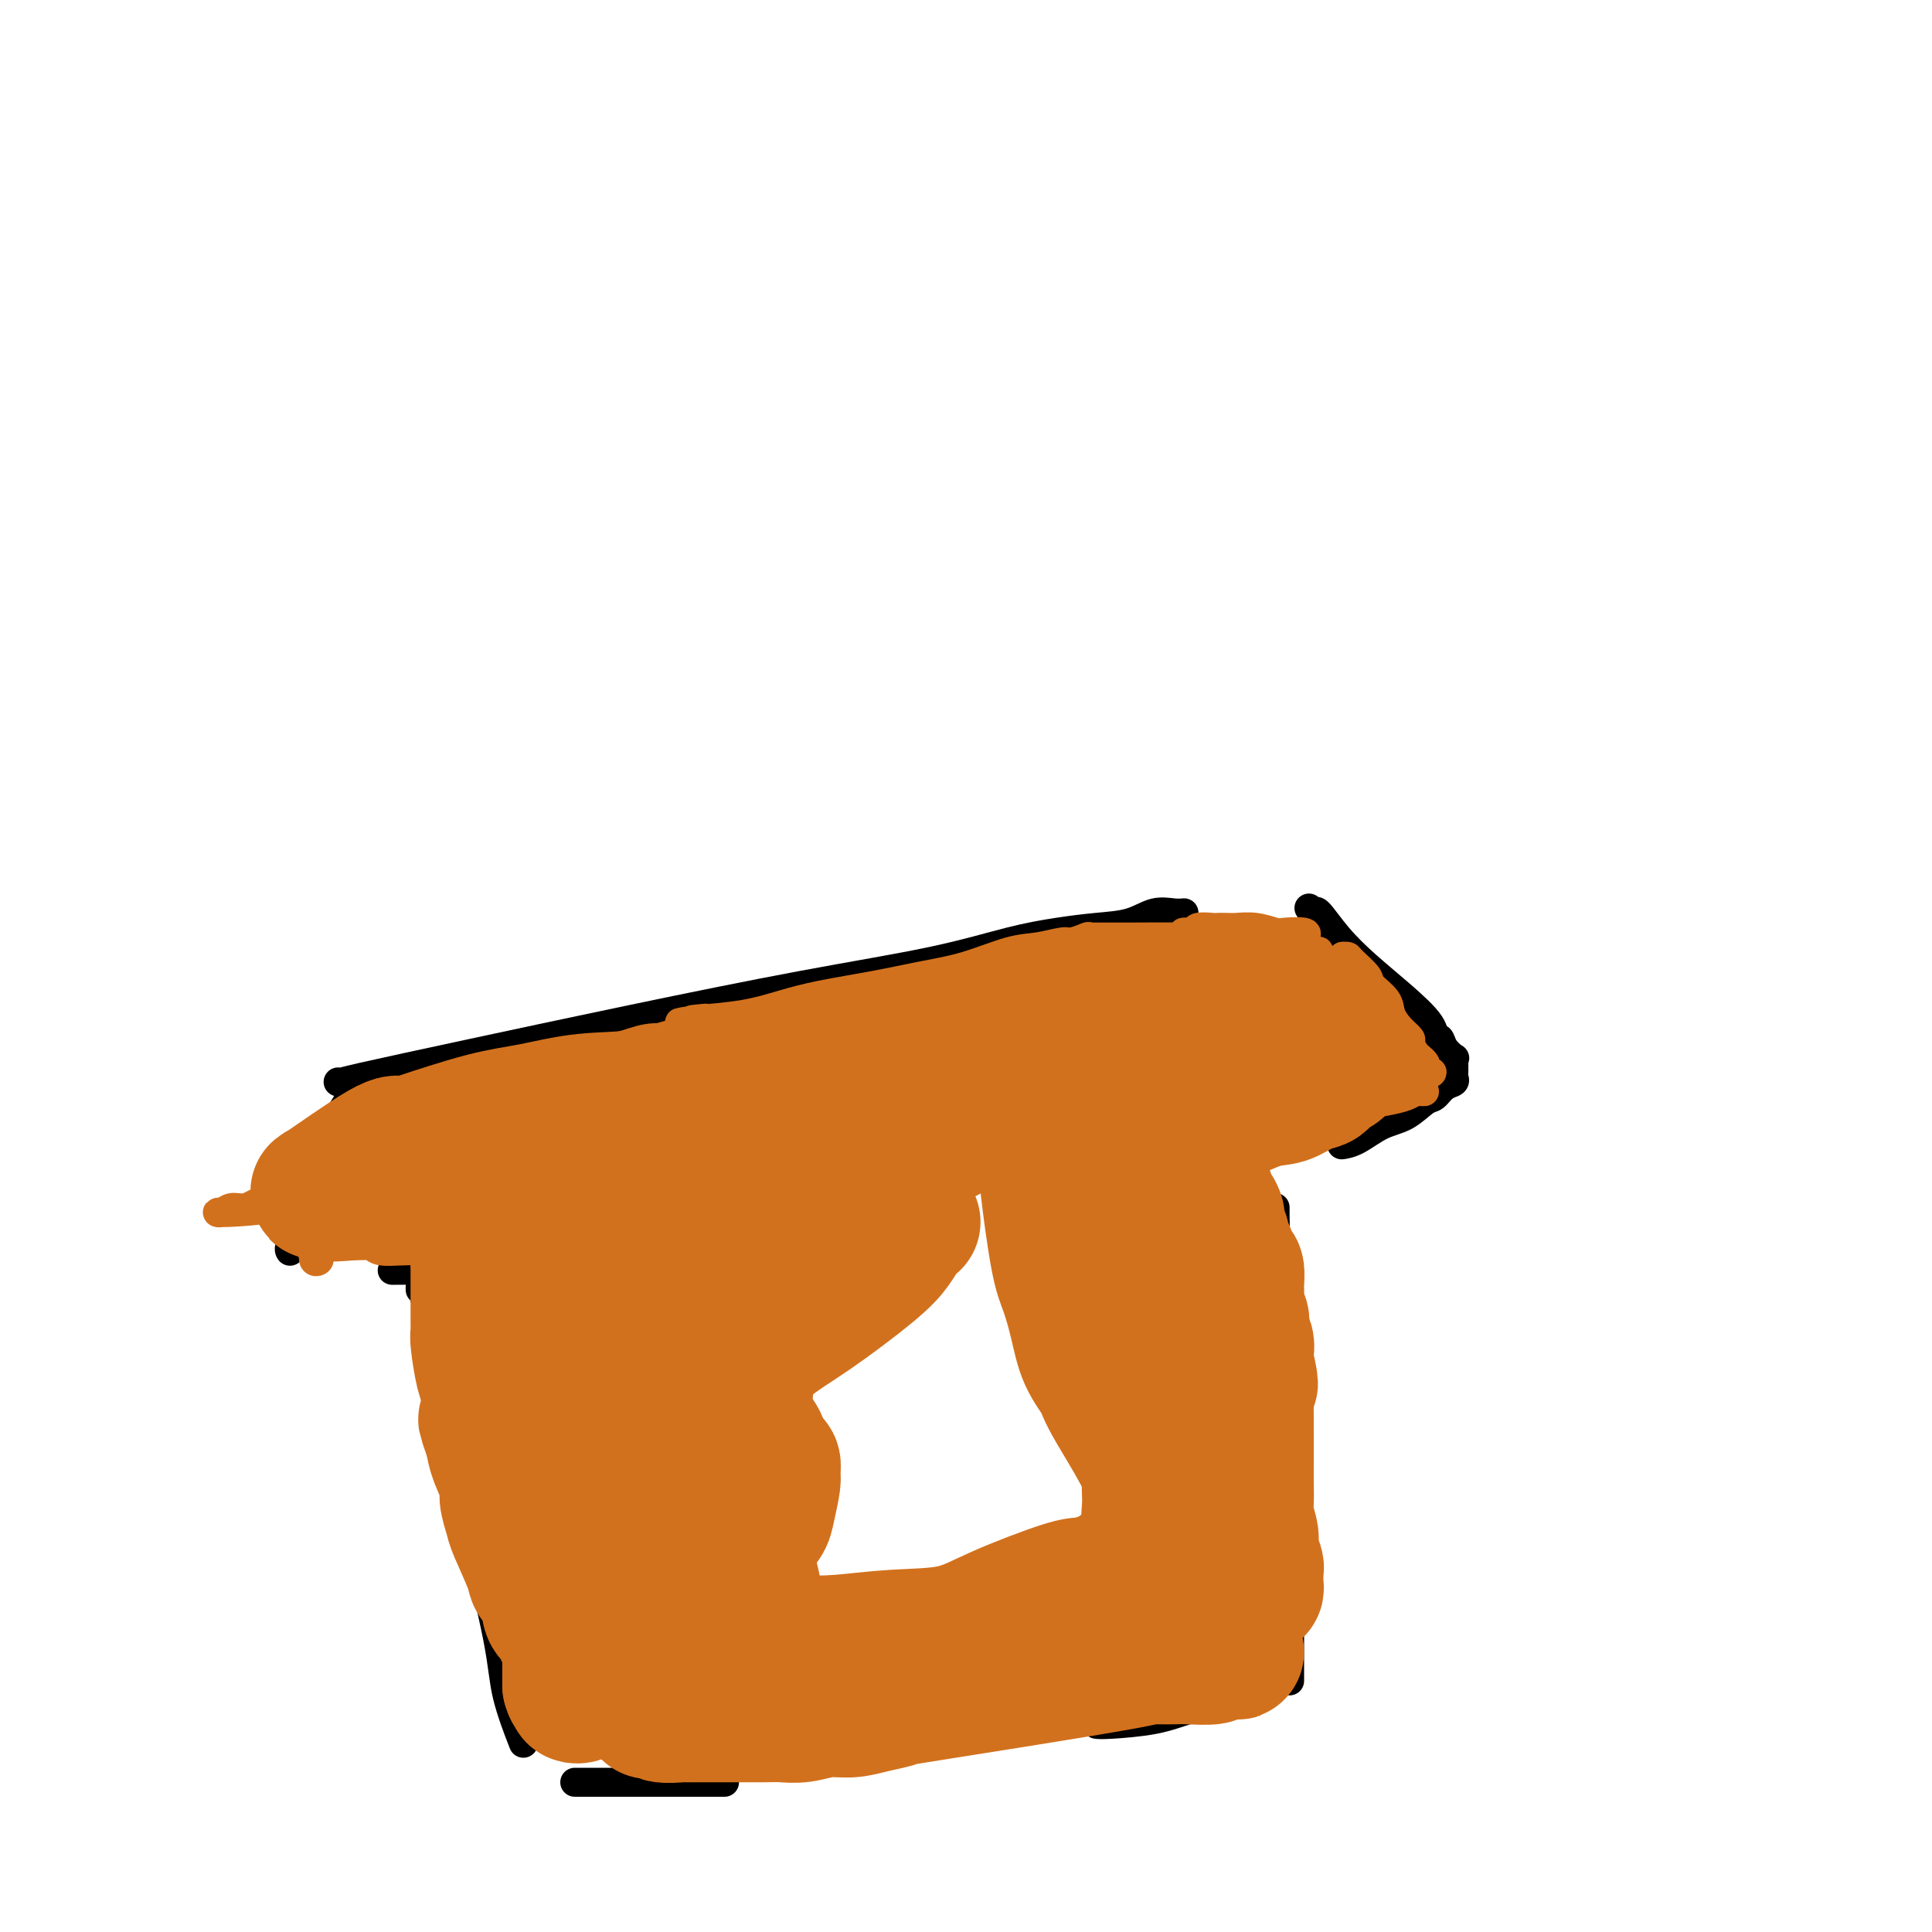 <svg viewBox='0 0 400 400' version='1.1' xmlns='http://www.w3.org/2000/svg' xmlns:xlink='http://www.w3.org/1999/xlink'><g fill='none' stroke='#000000' stroke-width='6' stroke-linecap='round' stroke-linejoin='round'><path d='M70,224c0.462,0.006 0.924,0.011 1,0c0.076,-0.011 -0.233,-0.039 4,-1c4.233,-0.961 13.010,-2.856 23,-5c9.990,-2.144 21.194,-4.539 33,-7c11.806,-2.461 24.213,-4.988 35,-7c10.787,-2.012 19.952,-3.507 27,-5c7.048,-1.493 11.977,-2.982 16,-4c4.023,-1.018 7.140,-1.565 10,-2c2.860,-0.435 5.464,-0.758 8,-1c2.536,-0.242 5.006,-0.405 7,-1c1.994,-0.595 3.514,-1.623 5,-2c1.486,-0.377 2.939,-0.101 4,0c1.061,0.101 1.732,0.029 2,0c0.268,-0.029 0.134,-0.014 0,0'/><path d='M271,188c0.394,0.536 0.788,1.071 1,1c0.212,-0.071 0.243,-0.750 1,0c0.757,0.750 2.240,2.927 4,5c1.760,2.073 3.795,4.043 6,6c2.205,1.957 4.578,3.903 7,6c2.422,2.097 4.891,4.345 6,6c1.109,1.655 0.857,2.716 1,3c0.143,0.284 0.679,-0.208 1,0c0.321,0.208 0.426,1.117 1,2c0.574,0.883 1.618,1.739 2,2c0.382,0.261 0.102,-0.074 0,0c-0.102,0.074 -0.028,0.559 0,1c0.028,0.441 0.008,0.840 0,1c-0.008,0.160 -0.004,0.080 0,0'/><path d='M301,221c0.013,0.336 0.025,0.672 0,1c-0.025,0.328 -0.088,0.649 0,1c0.088,0.351 0.328,0.731 0,1c-0.328,0.269 -1.223,0.427 -2,1c-0.777,0.573 -1.436,1.561 -2,2c-0.564,0.439 -1.034,0.328 -2,1c-0.966,0.672 -2.427,2.128 -4,3c-1.573,0.872 -3.259,1.162 -5,2c-1.741,0.838 -3.539,2.225 -5,3c-1.461,0.775 -2.586,0.940 -3,1c-0.414,0.060 -0.118,0.017 0,0c0.118,-0.017 0.059,-0.009 0,0'/><path d='M172,254c0.057,-0.113 0.115,-0.226 0,0c-0.115,0.226 -0.402,0.790 -1,1c-0.598,0.210 -1.507,0.066 -3,0c-1.493,-0.066 -3.569,-0.053 -5,0c-1.431,0.053 -2.218,0.147 -6,1c-3.782,0.853 -10.558,2.466 -15,3c-4.442,0.534 -6.548,-0.011 -9,0c-2.452,0.011 -5.250,0.577 -8,1c-2.750,0.423 -5.453,0.702 -8,1c-2.547,0.298 -4.939,0.616 -8,1c-3.061,0.384 -6.789,0.835 -10,1c-3.211,0.165 -5.903,0.044 -9,0c-3.097,-0.044 -6.599,-0.013 -8,0c-1.401,0.013 -0.700,0.006 0,0'/><path d='M60,259c0.032,0.049 0.064,0.098 0,0c-0.064,-0.098 -0.225,-0.342 0,-1c0.225,-0.658 0.834,-1.730 1,-3c0.166,-1.270 -0.111,-2.738 0,-4c0.111,-1.262 0.611,-2.319 1,-3c0.389,-0.681 0.667,-0.988 1,-2c0.333,-1.012 0.722,-2.731 1,-4c0.278,-1.269 0.446,-2.088 1,-3c0.554,-0.912 1.494,-1.916 2,-3c0.506,-1.084 0.579,-2.249 1,-3c0.421,-0.751 1.190,-1.087 2,-2c0.810,-0.913 1.660,-2.404 2,-3c0.340,-0.596 0.170,-0.298 0,0'/><path d='M87,266c-0.012,0.603 -0.025,1.207 0,1c0.025,-0.207 0.087,-1.223 1,2c0.913,3.223 2.676,10.685 4,17c1.324,6.315 2.208,11.483 3,16c0.792,4.517 1.491,8.382 3,15c1.509,6.618 3.827,15.991 5,22c1.173,6.009 1.200,8.656 2,12c0.800,3.344 2.371,7.384 3,9c0.629,1.616 0.314,0.808 0,0'/><path d='M119,369c0.354,0.000 0.708,0.000 1,0c0.292,0.000 0.523,0.000 1,0c0.477,0.000 1.198,0.000 3,0c1.802,0.000 4.683,-0.000 7,0c2.317,0.000 4.071,0.000 6,0c1.929,-0.000 4.032,-0.000 6,0c1.968,0.000 3.799,0.000 5,0c1.201,0.000 1.772,0.000 2,0c0.228,0.000 0.114,0.000 0,0'/><path d='M227,357c0.428,0.059 0.857,0.118 3,0c2.143,-0.118 6.002,-0.414 9,-1c2.998,-0.586 5.136,-1.464 7,-2c1.864,-0.536 3.452,-0.732 5,-1c1.548,-0.268 3.054,-0.608 4,-1c0.946,-0.392 1.332,-0.836 2,-1c0.668,-0.164 1.620,-0.047 2,0c0.380,0.047 0.190,0.023 0,0'/><path d='M264,250c0.002,0.376 0.004,0.753 0,1c-0.004,0.247 -0.015,0.366 0,1c0.015,0.634 0.057,1.783 0,3c-0.057,1.217 -0.211,2.503 0,4c0.211,1.497 0.789,3.204 1,6c0.211,2.796 0.057,6.680 0,10c-0.057,3.320 -0.015,6.075 0,9c0.015,2.925 0.004,6.018 0,9c-0.004,2.982 -0.001,5.852 0,7c0.001,1.148 0.001,0.574 0,0'/><path d='M267,296c0.000,0.814 0.000,1.628 0,2c0.000,0.372 0.000,0.302 0,3c0.000,2.698 -0.000,8.163 0,12c0.000,3.837 0.000,6.047 0,11c0.000,4.953 0.000,12.647 0,16c0.000,3.353 0.000,2.363 0,3c0.000,0.637 0.000,2.902 0,4c0.000,1.098 0.000,1.028 0,1c0.000,-0.028 0.000,-0.014 0,0'/></g>
<g fill='none' stroke='#D2711D' stroke-width='6' stroke-linecap='round' stroke-linejoin='round'><path d='M72,255c0.040,0.224 0.079,0.447 0,0c-0.079,-0.447 -0.278,-1.565 0,-3c0.278,-1.435 1.032,-3.188 2,-5c0.968,-1.812 2.151,-3.683 3,-5c0.849,-1.317 1.364,-2.078 2,-3c0.636,-0.922 1.393,-2.003 2,-3c0.607,-0.997 1.063,-1.911 1,-2c-0.063,-0.089 -0.647,0.646 -1,1c-0.353,0.354 -0.476,0.325 -1,1c-0.524,0.675 -1.451,2.053 -2,3c-0.549,0.947 -0.722,1.463 -1,2c-0.278,0.537 -0.663,1.097 -1,2c-0.337,0.903 -0.626,2.151 -1,3c-0.374,0.849 -0.832,1.300 -1,2c-0.168,0.700 -0.045,1.651 0,2c0.045,0.349 0.012,0.098 0,0c-0.012,-0.098 -0.003,-0.043 0,0c0.003,0.043 0.001,0.073 0,0c-0.001,-0.073 -0.000,-0.251 0,-1c0.000,-0.749 0.000,-2.071 0,-3c-0.000,-0.929 -0.000,-1.464 0,-2'/><path d='M74,244c0.032,-1.520 0.113,-2.321 0,-3c-0.113,-0.679 -0.419,-1.235 0,-2c0.419,-0.765 1.562,-1.739 2,-3c0.438,-1.261 0.173,-2.809 0,-3c-0.173,-0.191 -0.252,0.974 -1,2c-0.748,1.026 -2.166,1.912 -3,3c-0.834,1.088 -1.085,2.379 -2,4c-0.915,1.621 -2.494,3.571 -3,5c-0.506,1.429 0.061,2.337 0,3c-0.061,0.663 -0.748,1.081 -1,2c-0.252,0.919 -0.068,2.340 0,3c0.068,0.660 0.019,0.558 0,1c-0.019,0.442 -0.009,1.426 0,2c0.009,0.574 0.016,0.737 0,1c-0.016,0.263 -0.056,0.627 0,1c0.056,0.373 0.207,0.754 0,1c-0.207,0.246 -0.774,0.356 -1,0c-0.226,-0.356 -0.113,-1.178 0,-2'/><path d='M65,259c-0.540,1.205 -0.890,-1.783 -1,-4c-0.110,-2.217 0.020,-3.664 0,-5c-0.020,-1.336 -0.189,-2.563 0,-4c0.189,-1.437 0.737,-3.086 1,-4c0.263,-0.914 0.242,-1.093 1,-2c0.758,-0.907 2.295,-2.540 3,-3c0.705,-0.460 0.579,0.255 1,0c0.421,-0.255 1.389,-1.479 2,-2c0.611,-0.521 0.864,-0.340 1,0c0.136,0.340 0.153,0.837 0,1c-0.153,0.163 -0.478,-0.009 -1,0c-0.522,0.009 -1.243,0.199 -2,1c-0.757,0.801 -1.550,2.213 -2,3c-0.450,0.787 -0.558,0.949 -1,1c-0.442,0.051 -1.219,-0.010 -1,0c0.219,0.010 1.432,0.092 2,0c0.568,-0.092 0.489,-0.356 1,-1c0.511,-0.644 1.611,-1.667 3,-3c1.389,-1.333 3.066,-2.974 4,-4c0.934,-1.026 1.124,-1.436 2,-2c0.876,-0.564 2.438,-1.282 4,-2'/><path d='M82,229c2.868,-2.238 1.539,-1.332 1,-1c-0.539,0.332 -0.289,0.089 0,0c0.289,-0.089 0.616,-0.024 1,0c0.384,0.024 0.824,0.007 1,0c0.176,-0.007 0.088,-0.003 0,0'/><path d='M76,232c-0.518,-0.084 -1.037,-0.168 -1,0c0.037,0.168 0.629,0.587 3,0c2.371,-0.587 6.522,-2.181 10,-3c3.478,-0.819 6.284,-0.864 9,-1c2.716,-0.136 5.341,-0.362 8,-1c2.659,-0.638 5.353,-1.687 7,-2c1.647,-0.313 2.249,0.108 3,0c0.751,-0.108 1.652,-0.747 3,-1c1.348,-0.253 3.145,-0.119 4,0c0.855,0.119 0.769,0.224 1,0c0.231,-0.224 0.780,-0.778 1,-1c0.220,-0.222 0.110,-0.111 0,0'/><path d='M74,232c0.011,0.096 0.022,0.191 0,0c-0.022,-0.191 -0.078,-0.669 0,-1c0.078,-0.331 0.291,-0.515 1,-1c0.709,-0.485 1.914,-1.271 4,-2c2.086,-0.729 5.052,-1.402 8,-2c2.948,-0.598 5.876,-1.120 9,-2c3.124,-0.880 6.444,-2.117 10,-3c3.556,-0.883 7.349,-1.414 11,-2c3.651,-0.586 7.160,-1.229 10,-2c2.840,-0.771 5.010,-1.671 7,-2c1.990,-0.329 3.802,-0.088 5,0c1.198,0.088 1.784,0.024 2,0c0.216,-0.024 0.062,-0.007 0,0c-0.062,0.007 -0.031,0.003 0,0'/><path d='M107,225c0.634,0.104 1.268,0.209 2,0c0.732,-0.209 1.561,-0.731 4,-1c2.439,-0.269 6.487,-0.285 10,-1c3.513,-0.715 6.493,-2.131 10,-3c3.507,-0.869 7.543,-1.193 12,-2c4.457,-0.807 9.334,-2.097 13,-3c3.666,-0.903 6.120,-1.419 9,-2c2.880,-0.581 6.184,-1.228 10,-2c3.816,-0.772 8.143,-1.669 10,-2c1.857,-0.331 1.245,-0.094 1,0c-0.245,0.094 -0.122,0.047 0,0'/><path d='M140,219c-0.079,0.196 -0.158,0.391 1,0c1.158,-0.391 3.552,-1.370 7,-2c3.448,-0.630 7.949,-0.913 12,-2c4.051,-1.087 7.650,-2.978 12,-4c4.350,-1.022 9.450,-1.174 14,-2c4.550,-0.826 8.549,-2.324 12,-3c3.451,-0.676 6.352,-0.528 9,-1c2.648,-0.472 5.042,-1.563 6,-2c0.958,-0.437 0.479,-0.218 0,0'/><path d='M153,215c-0.108,0.111 -0.217,0.221 1,0c1.217,-0.221 3.759,-0.774 5,-1c1.241,-0.226 1.179,-0.125 5,-1c3.821,-0.875 11.523,-2.727 17,-4c5.477,-1.273 8.729,-1.967 12,-3c3.271,-1.033 6.561,-2.405 10,-3c3.439,-0.595 7.027,-0.412 10,-1c2.973,-0.588 5.333,-1.948 8,-3c2.667,-1.052 5.643,-1.798 8,-2c2.357,-0.202 4.096,0.138 5,0c0.904,-0.138 0.973,-0.754 1,-1c0.027,-0.246 0.014,-0.123 0,0'/><path d='M135,219c0.169,-0.088 0.338,-0.177 1,0c0.662,0.177 1.818,0.619 4,0c2.182,-0.619 5.390,-2.298 10,-4c4.610,-1.702 10.622,-3.426 16,-5c5.378,-1.574 10.123,-2.996 14,-4c3.877,-1.004 6.885,-1.590 10,-2c3.115,-0.410 6.338,-0.646 8,-1c1.662,-0.354 1.765,-0.827 2,-1c0.235,-0.173 0.602,-0.047 1,0c0.398,0.047 0.828,0.013 1,0c0.172,-0.013 0.086,-0.007 0,0'/><path d='M145,215c-0.444,0.015 -0.888,0.029 -1,0c-0.112,-0.029 0.107,-0.103 1,0c0.893,0.103 2.461,0.382 6,0c3.539,-0.382 9.048,-1.426 12,-2c2.952,-0.574 3.347,-0.678 7,-1c3.653,-0.322 10.566,-0.861 17,-2c6.434,-1.139 12.390,-2.879 19,-4c6.610,-1.121 13.874,-1.622 19,-2c5.126,-0.378 8.115,-0.634 11,-1c2.885,-0.366 5.666,-0.841 7,-1c1.334,-0.159 1.220,-0.000 1,0c-0.220,0.000 -0.545,-0.157 -1,0c-0.455,0.157 -1.040,0.630 -3,1c-1.960,0.370 -5.295,0.638 -9,1c-3.705,0.362 -7.781,0.817 -12,1c-4.219,0.183 -8.580,0.093 -13,0c-4.420,-0.093 -8.897,-0.191 -13,0c-4.103,0.191 -7.832,0.670 -12,1c-4.168,0.330 -8.776,0.512 -12,1c-3.224,0.488 -5.064,1.282 -8,2c-2.936,0.718 -6.968,1.359 -11,2'/><path d='M150,211c-15.474,1.395 -7.660,0.382 -5,0c2.660,-0.382 0.166,-0.133 -1,0c-1.166,0.133 -1.005,0.149 1,0c2.005,-0.149 5.853,-0.463 9,-1c3.147,-0.537 5.594,-1.297 8,-2c2.406,-0.703 4.771,-1.348 8,-2c3.229,-0.652 7.320,-1.312 11,-2c3.680,-0.688 6.947,-1.404 10,-2c3.053,-0.596 5.891,-1.073 9,-2c3.109,-0.927 6.491,-2.305 9,-3c2.509,-0.695 4.147,-0.708 6,-1c1.853,-0.292 3.922,-0.863 5,-1c1.078,-0.137 1.165,0.159 2,0c0.835,-0.159 2.417,-0.774 3,-1c0.583,-0.226 0.167,-0.065 0,0c-0.167,0.065 -0.083,0.032 0,0'/><path d='M225,194c0.160,0.001 0.319,0.001 1,0c0.681,-0.001 1.882,-0.004 3,0c1.118,0.004 2.153,0.015 5,0c2.847,-0.015 7.506,-0.057 11,0c3.494,0.057 5.823,0.211 8,0c2.177,-0.211 4.201,-0.788 6,-1c1.799,-0.212 3.371,-0.061 4,0c0.629,0.061 0.314,0.030 0,0'/><path d='M261,193c0.845,0.762 1.691,1.525 5,4c3.309,2.475 9.083,6.663 12,9c2.917,2.337 2.978,2.822 4,4c1.022,1.178 3.006,3.048 4,4c0.994,0.952 0.998,0.986 1,1c0.002,0.014 0.001,0.007 0,0'/><path d='M278,198c0.018,-0.041 0.036,-0.082 1,1c0.964,1.082 2.874,3.288 4,5c1.126,1.712 1.469,2.931 2,4c0.531,1.069 1.252,1.988 2,3c0.748,1.012 1.525,2.117 2,3c0.475,0.883 0.649,1.543 1,2c0.351,0.457 0.879,0.711 1,1c0.121,0.289 -0.163,0.614 0,1c0.163,0.386 0.775,0.835 1,1c0.225,0.165 0.064,0.047 0,0c-0.064,-0.047 -0.032,-0.024 0,0'/><path d='M292,219c0.002,0.327 0.005,0.654 0,1c-0.005,0.346 -0.017,0.713 0,1c0.017,0.287 0.062,0.496 0,1c-0.062,0.504 -0.230,1.304 -1,2c-0.770,0.696 -2.143,1.287 -3,2c-0.857,0.713 -1.199,1.549 -2,2c-0.801,0.451 -2.061,0.517 -3,1c-0.939,0.483 -1.558,1.384 -2,2c-0.442,0.616 -0.706,0.949 -1,1c-0.294,0.051 -0.618,-0.179 -1,0c-0.382,0.179 -0.824,0.765 -1,1c-0.176,0.235 -0.088,0.117 0,0'/><path d='M294,226c0.515,-0.006 1.030,-0.013 1,0c-0.030,0.013 -0.604,0.044 -1,0c-0.396,-0.044 -0.612,-0.163 -1,0c-0.388,0.163 -0.946,0.607 -2,1c-1.054,0.393 -2.604,0.736 -4,1c-1.396,0.264 -2.640,0.450 -4,1c-1.360,0.550 -2.837,1.466 -4,2c-1.163,0.534 -2.012,0.687 -3,1c-0.988,0.313 -2.113,0.785 -2,1c0.113,0.215 1.465,0.171 2,0c0.535,-0.171 0.251,-0.470 1,-1c0.749,-0.530 2.529,-1.291 4,-2c1.471,-0.709 2.631,-1.367 4,-2c1.369,-0.633 2.945,-1.240 4,-2c1.055,-0.760 1.588,-1.671 2,-2c0.412,-0.329 0.701,-0.074 1,0c0.299,0.074 0.606,-0.032 1,0c0.394,0.032 0.875,0.201 1,0c0.125,-0.201 -0.107,-0.772 0,-1c0.107,-0.228 0.554,-0.114 1,0'/><path d='M295,223c2.943,-1.571 0.800,-0.997 0,-1c-0.800,-0.003 -0.257,-0.582 0,-1c0.257,-0.418 0.228,-0.675 0,-1c-0.228,-0.325 -0.655,-0.719 -1,-1c-0.345,-0.281 -0.607,-0.448 -1,-1c-0.393,-0.552 -0.915,-1.487 -1,-2c-0.085,-0.513 0.267,-0.603 0,-1c-0.267,-0.397 -1.155,-1.102 -2,-2c-0.845,-0.898 -1.649,-1.988 -2,-3c-0.351,-1.012 -0.251,-1.945 -1,-3c-0.749,-1.055 -2.348,-2.230 -3,-3c-0.652,-0.770 -0.357,-1.135 -1,-2c-0.643,-0.865 -2.224,-2.232 -3,-3c-0.776,-0.768 -0.747,-0.938 -1,-1c-0.253,-0.062 -0.786,-0.018 -1,0c-0.214,0.018 -0.107,0.009 0,0'/><path d='M270,194c0.417,-0.415 0.834,-0.829 0,-1c-0.834,-0.171 -2.919,-0.098 -4,0c-1.081,0.098 -1.159,0.222 -2,0c-0.841,-0.222 -2.447,-0.791 -4,-1c-1.553,-0.209 -3.054,-0.057 -4,0c-0.946,0.057 -1.337,0.019 -2,0c-0.663,-0.019 -1.599,-0.019 -2,0c-0.401,0.019 -0.268,0.058 -1,0c-0.732,-0.058 -2.328,-0.211 -3,0c-0.672,0.211 -0.421,0.788 -1,1c-0.579,0.212 -1.989,0.061 -2,0c-0.011,-0.061 1.375,-0.031 2,0c0.625,0.031 0.487,0.065 1,0c0.513,-0.065 1.675,-0.228 3,0c1.325,0.228 2.813,0.846 4,1c1.187,0.154 2.072,-0.155 3,0c0.928,0.155 1.898,0.774 3,1c1.102,0.226 2.337,0.061 3,0c0.663,-0.061 0.756,-0.016 1,0c0.244,0.016 0.641,0.005 1,0c0.359,-0.005 0.679,-0.002 1,0'/><path d='M267,195c3.585,0.305 1.548,0.068 1,0c-0.548,-0.068 0.393,0.033 1,0c0.607,-0.033 0.880,-0.201 1,0c0.120,0.201 0.088,0.772 0,1c-0.088,0.228 -0.230,0.114 0,0c0.230,-0.114 0.832,-0.227 1,0c0.168,0.227 -0.099,0.796 0,1c0.099,0.204 0.563,0.044 1,0c0.437,-0.044 0.846,0.027 1,0c0.154,-0.027 0.053,-0.151 0,0c-0.053,0.151 -0.057,0.576 0,1c0.057,0.424 0.175,0.846 0,1c-0.175,0.154 -0.643,0.041 -1,0c-0.357,-0.041 -0.604,-0.011 -1,0c-0.396,0.011 -0.941,0.003 -1,0c-0.059,-0.003 0.369,-0.001 0,0c-0.369,0.001 -1.534,0.000 -2,0c-0.466,-0.000 -0.233,-0.000 0,0'/><path d='M72,256c0.305,0.032 0.610,0.064 1,0c0.390,-0.064 0.865,-0.224 1,0c0.135,0.224 -0.070,0.831 0,1c0.070,0.169 0.416,-0.098 1,0c0.584,0.098 1.406,0.563 2,1c0.594,0.437 0.961,0.845 2,1c1.039,0.155 2.749,0.056 4,0c1.251,-0.056 2.044,-0.067 3,0c0.956,0.067 2.074,0.214 4,0c1.926,-0.214 4.660,-0.789 6,-1c1.340,-0.211 1.287,-0.056 2,0c0.713,0.056 2.192,0.015 3,0c0.808,-0.015 0.945,-0.004 1,0c0.055,0.004 0.027,0.002 0,0'/><path d='M90,258c0.941,-0.033 1.882,-0.065 2,0c0.118,0.065 -0.587,0.229 0,0c0.587,-0.229 2.467,-0.850 4,-1c1.533,-0.150 2.720,0.170 4,0c1.280,-0.170 2.652,-0.830 4,-1c1.348,-0.170 2.670,0.151 4,0c1.330,-0.151 2.666,-0.773 4,-1c1.334,-0.227 2.664,-0.060 5,0c2.336,0.060 5.677,0.012 8,0c2.323,-0.012 3.628,0.011 5,0c1.372,-0.011 2.811,-0.054 4,0c1.189,0.054 2.128,0.207 3,0c0.872,-0.207 1.678,-0.773 2,-1c0.322,-0.227 0.161,-0.113 0,0'/><path d='M109,255c0.208,0.000 0.417,0.000 1,0c0.583,-0.000 1.541,-0.000 4,0c2.459,0.000 6.418,0.000 8,0c1.582,-0.000 0.787,-0.000 4,0c3.213,0.000 10.433,0.000 15,0c4.567,-0.000 6.480,-0.000 9,0c2.520,0.000 5.646,0.000 8,0c2.354,-0.000 3.936,-0.000 5,0c1.064,0.000 1.609,0.000 2,0c0.391,-0.000 0.629,-0.000 1,0c0.371,0.000 0.877,0.001 1,0c0.123,-0.001 -0.135,-0.004 0,0c0.135,0.004 0.663,0.015 1,0c0.337,-0.015 0.482,-0.056 1,0c0.518,0.056 1.409,0.207 2,0c0.591,-0.207 0.883,-0.774 1,-1c0.117,-0.226 0.058,-0.113 0,0'/><path d='M174,254c-0.222,-0.148 -0.444,-0.296 -1,0c-0.556,0.296 -1.446,1.035 -3,2c-1.554,0.965 -3.772,2.157 -6,3c-2.228,0.843 -4.468,1.336 -7,2c-2.532,0.664 -5.358,1.498 -8,2c-2.642,0.502 -5.100,0.671 -7,1c-1.900,0.329 -3.242,0.819 -4,1c-0.758,0.181 -0.931,0.052 -1,0c-0.069,-0.052 -0.035,-0.026 0,0'/><path d='M138,265c-0.493,-0.121 -0.986,-0.243 -2,0c-1.014,0.243 -2.548,0.850 -4,1c-1.452,0.150 -2.820,-0.156 -4,0c-1.180,0.156 -2.172,0.774 -3,1c-0.828,0.226 -1.492,0.061 -2,0c-0.508,-0.061 -0.859,-0.017 -1,0c-0.141,0.017 -0.070,0.009 0,0'/><path d='M153,263c-0.353,-0.000 -0.706,-0.000 -1,0c-0.294,0.000 -0.529,0.000 -1,0c-0.471,-0.000 -1.179,-0.000 -2,0c-0.821,0.000 -1.754,0.001 -3,0c-1.246,-0.001 -2.806,-0.002 -4,0c-1.194,0.002 -2.024,0.007 -4,0c-1.976,-0.007 -5.100,-0.026 -8,0c-2.900,0.026 -5.576,0.098 -9,0c-3.424,-0.098 -7.597,-0.366 -11,-1c-3.403,-0.634 -6.036,-1.634 -9,-2c-2.964,-0.366 -6.260,-0.099 -8,0c-1.740,0.099 -1.926,0.028 -2,0c-0.074,-0.028 -0.037,-0.014 0,0'/><path d='M127,261c0.464,0.022 0.927,0.045 1,0c0.073,-0.045 -0.246,-0.156 -1,0c-0.754,0.156 -1.944,0.581 -3,1c-1.056,0.419 -1.978,0.833 -3,1c-1.022,0.167 -2.143,0.087 -3,0c-0.857,-0.087 -1.448,-0.182 -2,0c-0.552,0.182 -1.064,0.641 -2,1c-0.936,0.359 -2.296,0.617 -3,1c-0.704,0.383 -0.751,0.891 -1,1c-0.249,0.109 -0.701,-0.181 -1,0c-0.299,0.181 -0.445,0.833 -1,1c-0.555,0.167 -1.520,-0.151 -2,0c-0.480,0.151 -0.475,0.771 -1,1c-0.525,0.229 -1.578,0.065 -2,0c-0.422,-0.065 -0.211,-0.033 0,0'/><path d='M102,268c-0.453,0.024 -0.906,0.048 -1,0c-0.094,-0.048 0.171,-0.168 0,0c-0.171,0.168 -0.779,0.622 -1,1c-0.221,0.378 -0.055,0.678 0,1c0.055,0.322 0.001,0.664 0,1c-0.001,0.336 0.052,0.665 0,1c-0.052,0.335 -0.210,0.678 0,1c0.210,0.322 0.787,0.625 1,1c0.213,0.375 0.061,0.821 0,1c-0.061,0.179 -0.030,0.089 0,0'/><path d='M99,265c-0.427,0.830 -0.855,1.659 -1,2c-0.145,0.341 -0.008,0.193 0,1c0.008,0.807 -0.114,2.570 0,4c0.114,1.430 0.465,2.528 1,4c0.535,1.472 1.253,3.318 2,5c0.747,1.682 1.522,3.199 2,5c0.478,1.801 0.657,3.888 1,6c0.343,2.112 0.849,4.251 1,6c0.151,1.749 -0.052,3.108 0,4c0.052,0.892 0.360,1.317 1,2c0.640,0.683 1.611,1.624 2,2c0.389,0.376 0.194,0.188 0,0'/><path d='M103,288c-0.001,0.385 -0.002,0.770 0,1c0.002,0.230 0.008,0.305 0,1c-0.008,0.695 -0.029,2.010 0,3c0.029,0.990 0.107,1.654 0,3c-0.107,1.346 -0.400,3.375 0,5c0.400,1.625 1.494,2.846 2,5c0.506,2.154 0.424,5.243 1,8c0.576,2.757 1.811,5.184 3,8c1.189,2.816 2.332,6.023 3,9c0.668,2.977 0.859,5.726 2,9c1.141,3.274 3.230,7.074 4,9c0.770,1.926 0.220,1.979 0,2c-0.220,0.021 -0.110,0.011 0,0'/><path d='M76,248c-0.455,-0.121 -0.911,-0.243 -1,0c-0.089,0.243 0.187,0.850 0,1c-0.187,0.150 -0.839,-0.157 -1,0c-0.161,0.157 0.167,0.777 0,1c-0.167,0.223 -0.829,0.049 -1,0c-0.171,-0.049 0.149,0.028 0,0c-0.149,-0.028 -0.768,-0.163 -1,0c-0.232,0.163 -0.076,0.622 0,1c0.076,0.378 0.072,0.676 0,1c-0.072,0.324 -0.212,0.674 0,1c0.212,0.326 0.775,0.627 1,1c0.225,0.373 0.112,0.818 0,1c-0.112,0.182 -0.223,0.101 0,0c0.223,-0.101 0.781,-0.223 1,0c0.219,0.223 0.100,0.792 0,1c-0.100,0.208 -0.181,0.056 0,0c0.181,-0.056 0.626,-0.015 1,0c0.374,0.015 0.678,0.004 1,0c0.322,-0.004 0.661,-0.002 1,0'/><path d='M77,256c1.013,0.619 1.045,0.167 1,0c-0.045,-0.167 -0.166,-0.049 0,0c0.166,0.049 0.620,0.029 1,0c0.380,-0.029 0.688,-0.066 1,0c0.312,0.066 0.630,0.236 1,0c0.370,-0.236 0.793,-0.878 1,-1c0.207,-0.122 0.198,0.276 1,0c0.802,-0.276 2.413,-1.227 4,-2c1.587,-0.773 3.148,-1.370 5,-2c1.852,-0.630 3.994,-1.295 6,-2c2.006,-0.705 3.876,-1.450 5,-2c1.124,-0.550 1.501,-0.905 2,-1c0.499,-0.095 1.119,0.069 1,0c-0.119,-0.069 -0.977,-0.372 -2,0c-1.023,0.372 -2.212,1.420 -3,2c-0.788,0.580 -1.176,0.691 -2,1c-0.824,0.309 -2.083,0.816 -3,1c-0.917,0.184 -1.491,0.045 -2,0c-0.509,-0.045 -0.951,0.005 -1,0c-0.049,-0.005 0.296,-0.063 1,0c0.704,0.063 1.766,0.248 4,0c2.234,-0.248 5.638,-0.928 11,-2c5.362,-1.072 12.681,-2.536 20,-4'/><path d='M129,244c9.356,-1.442 14.746,-2.047 21,-3c6.254,-0.953 13.371,-2.253 19,-3c5.629,-0.747 9.771,-0.940 12,-1c2.229,-0.060 2.546,0.014 3,0c0.454,-0.014 1.044,-0.118 1,0c-0.044,0.118 -0.723,0.456 -2,1c-1.277,0.544 -3.154,1.295 -5,2c-1.846,0.705 -3.663,1.366 -6,2c-2.337,0.634 -5.196,1.243 -8,2c-2.804,0.757 -5.553,1.661 -8,2c-2.447,0.339 -4.590,0.111 -6,0c-1.410,-0.111 -2.086,-0.105 -3,0c-0.914,0.105 -2.067,0.309 -1,0c1.067,-0.309 4.352,-1.129 8,-2c3.648,-0.871 7.658,-1.791 13,-3c5.342,-1.209 12.017,-2.707 19,-4c6.983,-1.293 14.275,-2.383 20,-3c5.725,-0.617 9.884,-0.762 13,-1c3.116,-0.238 5.189,-0.570 6,-1c0.811,-0.430 0.362,-0.960 -4,0c-4.362,0.960 -12.636,3.409 -20,5c-7.364,1.591 -13.819,2.323 -20,3c-6.181,0.677 -12.087,1.298 -16,2c-3.913,0.702 -5.832,1.486 -7,2c-1.168,0.514 -1.584,0.757 -2,1'/><path d='M156,245c-10.213,1.820 -1.247,-0.129 2,-1c3.247,-0.871 0.775,-0.665 1,-1c0.225,-0.335 3.148,-1.212 7,-2c3.852,-0.788 8.634,-1.488 12,-2c3.366,-0.512 5.318,-0.835 7,-1c1.682,-0.165 3.095,-0.171 3,0c-0.095,0.171 -1.699,0.518 -4,1c-2.301,0.482 -5.300,1.100 -8,2c-2.700,0.900 -5.102,2.082 -8,3c-2.898,0.918 -6.292,1.570 -9,2c-2.708,0.430 -4.729,0.637 -6,1c-1.271,0.363 -1.794,0.882 -3,1c-1.206,0.118 -3.097,-0.165 -4,0c-0.903,0.165 -0.818,0.776 -1,1c-0.182,0.224 -0.632,0.060 -1,0c-0.368,-0.060 -0.654,-0.016 -1,0c-0.346,0.016 -0.753,0.004 -1,0c-0.247,-0.004 -0.334,-0.001 -1,0c-0.666,0.001 -1.910,0.000 -3,0c-1.090,-0.000 -2.026,-0.000 -3,0c-0.974,0.000 -1.987,0.000 -3,0'/><path d='M132,249c-8.927,1.702 -3.246,0.456 -2,0c1.246,-0.456 -1.943,-0.123 -3,0c-1.057,0.123 0.019,0.037 0,0c-0.019,-0.037 -1.132,-0.024 -2,0c-0.868,0.024 -1.492,0.059 -2,0c-0.508,-0.059 -0.899,-0.212 -2,0c-1.101,0.212 -2.911,0.789 -4,1c-1.089,0.211 -1.457,0.055 -2,0c-0.543,-0.055 -1.262,-0.011 -2,0c-0.738,0.011 -1.496,-0.011 -2,0c-0.504,0.011 -0.753,0.056 -1,0c-0.247,-0.056 -0.492,-0.211 -1,0c-0.508,0.211 -1.280,0.789 -2,1c-0.720,0.211 -1.389,0.054 -2,0c-0.611,-0.054 -1.163,-0.007 -1,0c0.163,0.007 1.043,-0.027 1,0c-0.043,0.027 -1.007,0.113 0,0c1.007,-0.113 3.986,-0.426 7,-1c3.014,-0.574 6.065,-1.410 9,-2c2.935,-0.590 5.756,-0.934 11,-2c5.244,-1.066 12.911,-2.853 18,-4c5.089,-1.147 7.601,-1.655 10,-2c2.399,-0.345 4.685,-0.527 7,-1c2.315,-0.473 4.657,-1.236 7,-2'/><path d='M174,237c11.799,-2.165 6.295,-0.579 5,0c-1.295,0.579 1.618,0.149 3,0c1.382,-0.149 1.234,-0.016 1,0c-0.234,0.016 -0.555,-0.083 -2,0c-1.445,0.083 -4.013,0.348 -7,1c-2.987,0.652 -6.391,1.691 -9,2c-2.609,0.309 -4.421,-0.113 -7,0c-2.579,0.113 -5.924,0.762 -9,1c-3.076,0.238 -5.881,0.067 -8,0c-2.119,-0.067 -3.551,-0.029 -6,0c-2.449,0.029 -5.914,0.050 -8,0c-2.086,-0.050 -2.792,-0.171 -4,0c-1.208,0.171 -2.916,0.633 -4,1c-1.084,0.367 -1.544,0.638 -3,1c-1.456,0.362 -3.910,0.815 -5,1c-1.090,0.185 -0.817,0.102 -1,0c-0.183,-0.102 -0.823,-0.224 -1,0c-0.177,0.224 0.107,0.792 0,1c-0.107,0.208 -0.606,0.056 -1,0c-0.394,-0.056 -0.683,-0.015 -1,0c-0.317,0.015 -0.662,0.004 -1,0c-0.338,-0.004 -0.669,-0.002 -1,0'/><path d='M105,245c-12.240,1.465 -4.340,1.129 -2,1c2.340,-0.129 -0.878,-0.049 -2,0c-1.122,0.049 -0.146,0.069 0,0c0.146,-0.069 -0.538,-0.226 -1,0c-0.462,0.226 -0.701,0.835 -1,1c-0.299,0.165 -0.659,-0.113 -1,0c-0.341,0.113 -0.665,0.618 -1,1c-0.335,0.382 -0.681,0.642 -1,1c-0.319,0.358 -0.611,0.813 -1,1c-0.389,0.187 -0.875,0.106 -1,0c-0.125,-0.106 0.110,-0.236 0,0c-0.110,0.236 -0.566,0.838 -1,1c-0.434,0.162 -0.846,-0.114 -1,0c-0.154,0.114 -0.050,0.620 0,1c0.050,0.380 0.044,0.635 0,1c-0.044,0.365 -0.128,0.840 0,1c0.128,0.160 0.468,0.005 1,0c0.532,-0.005 1.256,0.140 2,0c0.744,-0.140 1.509,-0.563 2,-1c0.491,-0.437 0.709,-0.887 1,-1c0.291,-0.113 0.655,0.111 1,0c0.345,-0.111 0.673,-0.555 1,-1'/><path d='M100,251c0.991,-0.464 -0.530,-0.124 -1,0c-0.470,0.124 0.112,0.033 -1,0c-1.112,-0.033 -3.919,-0.009 -6,0c-2.081,0.009 -3.437,0.004 -5,0c-1.563,-0.004 -3.333,-0.006 -5,0c-1.667,0.006 -3.231,0.018 -4,0c-0.769,-0.018 -0.745,-0.068 -1,0c-0.255,0.068 -0.790,0.254 -1,0c-0.210,-0.254 -0.095,-0.947 0,-1c0.095,-0.053 0.169,0.533 0,0c-0.169,-0.533 -0.581,-2.184 -1,-3c-0.419,-0.816 -0.844,-0.796 -1,-1c-0.156,-0.204 -0.042,-0.632 0,-1c0.042,-0.368 0.012,-0.677 0,-1c-0.012,-0.323 -0.006,-0.662 0,-1'/><path d='M74,243c-0.619,-1.400 -0.166,-0.900 0,-1c0.166,-0.100 0.044,-0.800 0,-1c-0.044,-0.200 -0.012,0.100 0,0c0.012,-0.100 0.002,-0.602 0,-1c-0.002,-0.398 0.003,-0.694 0,-1c-0.003,-0.306 -0.014,-0.622 0,-1c0.014,-0.378 0.052,-0.819 0,-1c-0.052,-0.181 -0.195,-0.103 0,0c0.195,0.103 0.729,0.231 1,0c0.271,-0.231 0.279,-0.819 0,0c-0.279,0.819 -0.844,3.046 -1,4c-0.156,0.954 0.098,0.634 0,1c-0.098,0.366 -0.548,1.419 -1,2c-0.452,0.581 -0.905,0.692 -1,1c-0.095,0.308 0.167,0.814 0,1c-0.167,0.186 -0.762,0.053 -1,0c-0.238,-0.053 -0.119,-0.027 0,0'/><path d='M71,246c-0.710,1.348 -0.986,0.218 -1,0c-0.014,-0.218 0.235,0.477 0,1c-0.235,0.523 -0.954,0.874 -1,1c-0.046,0.126 0.580,0.027 1,0c0.420,-0.027 0.634,0.017 3,-1c2.366,-1.017 6.883,-3.095 10,-5c3.117,-1.905 4.836,-3.637 7,-5c2.164,-1.363 4.775,-2.356 6,-3c1.225,-0.644 1.063,-0.939 1,-1c-0.063,-0.061 -0.028,0.111 0,0c0.028,-0.111 0.049,-0.507 0,0c-0.049,0.507 -0.167,1.916 -1,3c-0.833,1.084 -2.382,1.843 -4,3c-1.618,1.157 -3.306,2.714 -5,4c-1.694,1.286 -3.392,2.302 -4,3c-0.608,0.698 -0.124,1.076 0,1c0.124,-0.076 -0.111,-0.608 0,-1c0.111,-0.392 0.568,-0.644 1,-1c0.432,-0.356 0.838,-0.816 2,-2c1.162,-1.184 3.081,-3.092 5,-5'/><path d='M91,238c1.777,-1.785 2.221,-2.249 3,-3c0.779,-0.751 1.894,-1.791 2,-2c0.106,-0.209 -0.795,0.413 -1,1c-0.205,0.587 0.287,1.141 0,2c-0.287,0.859 -1.354,2.024 -2,3c-0.646,0.976 -0.871,1.764 -1,3c-0.129,1.236 -0.164,2.922 -1,4c-0.836,1.078 -2.475,1.550 -3,2c-0.525,0.450 0.063,0.879 0,1c-0.063,0.121 -0.777,-0.064 -1,0c-0.223,0.064 0.045,0.378 0,0c-0.045,-0.378 -0.404,-1.447 -1,-2c-0.596,-0.553 -1.428,-0.589 -2,-1c-0.572,-0.411 -0.885,-1.195 -1,-2c-0.115,-0.805 -0.031,-1.630 0,-2c0.031,-0.370 0.008,-0.285 0,-1c-0.008,-0.715 -0.002,-2.230 0,-3c0.002,-0.770 0.001,-0.794 0,-1c-0.001,-0.206 -0.000,-0.594 0,-1c0.000,-0.406 0.000,-0.830 0,-1c-0.000,-0.170 -0.000,-0.085 0,0'/><path d='M83,235c0.036,-1.675 0.626,-0.361 1,0c0.374,0.361 0.531,-0.230 1,0c0.469,0.230 1.250,1.280 2,2c0.750,0.720 1.470,1.111 2,2c0.530,0.889 0.871,2.277 1,3c0.129,0.723 0.046,0.781 0,1c-0.046,0.219 -0.054,0.598 0,1c0.054,0.402 0.169,0.826 0,1c-0.169,0.174 -0.623,0.099 -1,0c-0.377,-0.099 -0.678,-0.223 -1,0c-0.322,0.223 -0.665,0.794 -1,1c-0.335,0.206 -0.664,0.049 -1,0c-0.336,-0.049 -0.681,0.010 -1,0c-0.319,-0.010 -0.614,-0.088 -1,0c-0.386,0.088 -0.864,0.342 -1,0c-0.136,-0.342 0.070,-1.279 0,-2c-0.070,-0.721 -0.418,-1.225 0,-3c0.418,-1.775 1.600,-4.820 3,-7c1.400,-2.180 3.016,-3.495 4,-5c0.984,-1.505 1.335,-3.201 2,-4c0.665,-0.799 1.642,-0.701 2,-1c0.358,-0.299 0.095,-0.996 0,-1c-0.095,-0.004 -0.024,0.684 0,1c0.024,0.316 -0.000,0.259 0,1c0.000,0.741 0.025,2.279 0,3c-0.025,0.721 -0.099,0.626 0,1c0.099,0.374 0.373,1.216 0,2c-0.373,0.784 -1.392,1.510 -2,2c-0.608,0.490 -0.804,0.745 -1,1'/><path d='M91,234c-0.581,2.090 -0.533,1.816 -1,2c-0.467,0.184 -1.450,0.826 -2,1c-0.550,0.174 -0.668,-0.120 -1,0c-0.332,0.120 -0.877,0.656 -1,1c-0.123,0.344 0.178,0.498 1,0c0.822,-0.498 2.167,-1.646 3,-2c0.833,-0.354 1.154,0.086 2,0c0.846,-0.086 2.218,-0.699 3,-1c0.782,-0.301 0.975,-0.291 1,0c0.025,0.291 -0.116,0.862 0,1c0.116,0.138 0.489,-0.156 0,1c-0.489,1.156 -1.841,3.763 -4,6c-2.159,2.237 -5.124,4.103 -7,6c-1.876,1.897 -2.663,3.826 -4,5c-1.337,1.174 -3.224,1.594 -4,2c-0.776,0.406 -0.440,0.799 0,1c0.440,0.201 0.982,0.208 1,0c0.018,-0.208 -0.490,-0.633 0,-1c0.490,-0.367 1.978,-0.676 3,-1c1.022,-0.324 1.578,-0.664 2,-1c0.422,-0.336 0.711,-0.668 1,-1'/><path d='M84,253c1.196,-0.627 0.688,-0.693 1,-1c0.312,-0.307 1.446,-0.853 2,-1c0.554,-0.147 0.530,0.105 1,0c0.470,-0.105 1.435,-0.568 2,-1c0.565,-0.432 0.728,-0.834 1,-1c0.272,-0.166 0.651,-0.098 1,0c0.349,0.098 0.668,0.225 1,0c0.332,-0.225 0.678,-0.803 1,-1c0.322,-0.197 0.619,-0.014 1,0c0.381,0.014 0.846,-0.141 1,0c0.154,0.141 -0.003,0.577 0,1c0.003,0.423 0.168,0.834 0,1c-0.168,0.166 -0.667,0.087 -1,0c-0.333,-0.087 -0.499,-0.181 -1,0c-0.501,0.181 -1.338,0.637 -2,1c-0.662,0.363 -1.148,0.634 -2,1c-0.852,0.366 -2.070,0.826 -3,1c-0.930,0.174 -1.572,0.061 -2,0c-0.428,-0.061 -0.641,-0.069 -1,0c-0.359,0.069 -0.864,0.215 -1,0c-0.136,-0.215 0.098,-0.789 0,-1c-0.098,-0.211 -0.526,-0.057 -1,0c-0.474,0.057 -0.992,0.016 -1,0c-0.008,-0.016 0.496,-0.008 1,0'/><path d='M82,252c-1.365,0.661 2.224,0.314 6,0c3.776,-0.314 7.741,-0.596 11,0c3.259,0.596 5.813,2.069 8,3c2.187,0.931 4.007,1.321 5,2c0.993,0.679 1.161,1.646 1,2c-0.161,0.354 -0.649,0.095 -1,0c-0.351,-0.095 -0.564,-0.026 -1,0c-0.436,0.026 -1.093,0.008 -2,0c-0.907,-0.008 -2.062,-0.008 -3,0c-0.938,0.008 -1.657,0.022 -3,0c-1.343,-0.022 -3.309,-0.082 -5,0c-1.691,0.082 -3.108,0.306 -5,0c-1.892,-0.306 -4.260,-1.143 -6,-2c-1.740,-0.857 -2.853,-1.735 -4,-2c-1.147,-0.265 -2.330,0.084 -3,0c-0.670,-0.084 -0.827,-0.601 -1,-1c-0.173,-0.399 -0.360,-0.681 0,-1c0.360,-0.319 1.268,-0.677 2,-1c0.732,-0.323 1.288,-0.612 2,-1c0.712,-0.388 1.580,-0.874 3,-1c1.420,-0.126 3.392,0.109 6,0c2.608,-0.109 5.851,-0.562 9,-1c3.149,-0.438 6.205,-0.860 9,-1c2.795,-0.140 5.329,0.001 6,0c0.671,-0.001 -0.523,-0.143 -2,0c-1.477,0.143 -3.239,0.572 -5,1'/><path d='M109,249c-2.294,0.095 -4.529,-0.169 -7,0c-2.471,0.169 -5.177,0.771 -8,1c-2.823,0.229 -5.762,0.083 -7,0c-1.238,-0.083 -0.774,-0.105 -1,0c-0.226,0.105 -1.142,0.337 -1,0c0.142,-0.337 1.341,-1.243 3,-2c1.659,-0.757 3.778,-1.366 6,-2c2.222,-0.634 4.548,-1.294 7,-2c2.452,-0.706 5.030,-1.458 7,-2c1.970,-0.542 3.333,-0.875 4,-1c0.667,-0.125 0.636,-0.042 1,0c0.364,0.042 1.121,0.044 1,0c-0.121,-0.044 -1.119,-0.135 -2,0c-0.881,0.135 -1.644,0.495 -4,1c-2.356,0.505 -6.304,1.155 -12,2c-5.696,0.845 -13.138,1.886 -20,3c-6.862,1.114 -13.143,2.299 -18,3c-4.857,0.701 -8.291,0.916 -10,1c-1.709,0.084 -1.692,0.038 -2,0c-0.308,-0.038 -0.940,-0.068 -1,0c-0.060,0.068 0.451,0.235 1,0c0.549,-0.235 1.136,-0.872 2,-1c0.864,-0.128 2.005,0.253 3,0c0.995,-0.253 1.844,-1.140 5,-2c3.156,-0.860 8.619,-1.695 11,-2c2.381,-0.305 1.679,-0.082 5,0c3.321,0.082 10.663,0.023 15,0c4.337,-0.023 5.668,-0.012 7,0'/><path d='M94,246c4.954,-0.008 3.840,-0.027 4,0c0.160,0.027 1.596,0.101 2,0c0.404,-0.101 -0.222,-0.375 -1,0c-0.778,0.375 -1.707,1.401 -3,2c-1.293,0.599 -2.948,0.773 -4,1c-1.052,0.227 -1.501,0.507 -3,1c-1.499,0.493 -4.050,1.200 -7,2c-2.950,0.800 -6.301,1.693 -9,2c-2.699,0.307 -4.747,0.029 -6,0c-1.253,-0.029 -1.710,0.191 -2,0c-0.290,-0.191 -0.412,-0.794 0,-1c0.412,-0.206 1.359,-0.015 3,-1c1.641,-0.985 3.977,-3.146 6,-4c2.023,-0.854 3.732,-0.400 9,-2c5.268,-1.600 14.095,-5.252 20,-7c5.905,-1.748 8.889,-1.591 12,-2c3.111,-0.409 6.348,-1.383 8,-2c1.652,-0.617 1.720,-0.875 2,-1c0.280,-0.125 0.771,-0.115 1,0c0.229,0.115 0.196,0.336 -2,1c-2.196,0.664 -6.554,1.772 -10,3c-3.446,1.228 -5.979,2.575 -9,3c-3.021,0.425 -6.532,-0.072 -8,0c-1.468,0.072 -0.895,0.712 -1,1c-0.105,0.288 -0.887,0.225 -1,0c-0.113,-0.225 0.444,-0.613 1,-1'/><path d='M96,241c-3.894,0.588 1.371,-1.443 5,-3c3.629,-1.557 5.623,-2.642 9,-4c3.377,-1.358 8.136,-2.990 13,-4c4.864,-1.010 9.831,-1.397 15,-2c5.169,-0.603 10.538,-1.423 14,-2c3.462,-0.577 5.017,-0.911 6,-1c0.983,-0.089 1.395,0.066 1,0c-0.395,-0.066 -1.598,-0.355 -3,0c-1.402,0.355 -3.005,1.353 -6,2c-2.995,0.647 -7.383,0.944 -14,2c-6.617,1.056 -15.463,2.872 -22,4c-6.537,1.128 -10.764,1.568 -15,2c-4.236,0.432 -8.482,0.857 -10,1c-1.518,0.143 -0.309,0.003 -1,0c-0.691,-0.003 -3.281,0.129 -1,-1c2.281,-1.129 9.433,-3.521 13,-5c3.567,-1.479 3.550,-2.045 14,-4c10.450,-1.955 31.369,-5.299 42,-7c10.631,-1.701 10.974,-1.760 11,-2c0.026,-0.240 -0.265,-0.659 0,-1c0.265,-0.341 1.087,-0.602 0,0c-1.087,0.602 -4.081,2.066 -7,3c-2.919,0.934 -5.763,1.336 -10,2c-4.237,0.664 -9.868,1.590 -15,3c-5.132,1.410 -9.766,3.303 -14,4c-4.234,0.697 -8.067,0.199 -9,0c-0.933,-0.199 1.033,-0.100 3,0'/><path d='M115,228c1.974,-0.550 5.409,-1.923 9,-3c3.591,-1.077 7.337,-1.856 13,-3c5.663,-1.144 13.243,-2.652 19,-4c5.757,-1.348 9.691,-2.536 14,-3c4.309,-0.464 8.993,-0.204 11,0c2.007,0.204 1.336,0.352 3,0c1.664,-0.352 5.665,-1.205 1,0c-4.665,1.205 -17.994,4.468 -24,6c-6.006,1.532 -4.690,1.333 -12,3c-7.310,1.667 -23.246,5.199 -31,7c-7.754,1.801 -7.325,1.869 -8,2c-0.675,0.131 -2.455,0.323 -2,0c0.455,-0.323 3.144,-1.163 6,-2c2.856,-0.837 5.877,-1.673 13,-3c7.123,-1.327 18.347,-3.146 25,-4c6.653,-0.854 8.735,-0.742 10,-1c1.265,-0.258 1.715,-0.886 2,-1c0.285,-0.114 0.406,0.285 -2,1c-2.406,0.715 -7.339,1.747 -12,3c-4.661,1.253 -9.050,2.728 -14,4c-4.950,1.272 -10.461,2.341 -14,3c-3.539,0.659 -5.107,0.908 -6,1c-0.893,0.092 -1.112,0.026 -1,0c0.112,-0.026 0.556,-0.013 1,0'/><path d='M116,234c-5.947,1.727 2.186,0.543 10,-1c7.814,-1.543 15.308,-3.447 25,-6c9.692,-2.553 21.580,-5.756 33,-8c11.420,-2.244 22.371,-3.530 32,-4c9.629,-0.470 17.936,-0.123 22,0c4.064,0.123 3.885,0.021 4,0c0.115,-0.021 0.525,0.037 1,0c0.475,-0.037 1.014,-0.170 0,0c-1.014,0.170 -3.580,0.643 -6,1c-2.420,0.357 -4.693,0.597 -7,1c-2.307,0.403 -4.649,0.970 -9,2c-4.351,1.030 -10.710,2.525 -14,3c-3.290,0.475 -3.510,-0.070 -4,0c-0.490,0.070 -1.250,0.755 -2,1c-0.750,0.245 -1.488,0.049 -1,0c0.488,-0.049 2.203,0.049 3,0c0.797,-0.049 0.675,-0.244 4,-1c3.325,-0.756 10.096,-2.073 13,-3c2.904,-0.927 1.940,-1.464 9,-3c7.060,-1.536 22.143,-4.072 30,-5c7.857,-0.928 8.486,-0.249 9,0c0.514,0.249 0.912,0.067 1,0c0.088,-0.067 -0.135,-0.018 -2,0c-1.865,0.018 -5.372,0.005 -10,1c-4.628,0.995 -10.375,2.999 -16,4c-5.625,1.001 -11.126,1.000 -16,2c-4.874,1.000 -9.120,3.000 -13,4c-3.880,1.000 -7.394,1.000 -9,1c-1.606,-0.000 -1.303,-0.000 -1,0'/><path d='M202,223c-10.159,1.961 -2.557,0.862 1,0c3.557,-0.862 3.069,-1.489 5,-2c1.931,-0.511 6.282,-0.907 11,-2c4.718,-1.093 9.804,-2.884 14,-4c4.196,-1.116 7.504,-1.558 10,-2c2.496,-0.442 4.180,-0.884 5,-1c0.820,-0.116 0.774,0.093 1,0c0.226,-0.093 0.723,-0.486 -1,0c-1.723,0.486 -5.665,1.853 -10,3c-4.335,1.147 -9.063,2.073 -14,3c-4.937,0.927 -10.083,1.853 -15,3c-4.917,1.147 -9.604,2.513 -12,3c-2.396,0.487 -2.500,0.093 -3,0c-0.500,-0.093 -1.396,0.114 -1,0c0.396,-0.114 2.085,-0.550 3,-1c0.915,-0.450 1.055,-0.915 4,-2c2.945,-1.085 8.697,-2.790 13,-4c4.303,-1.210 7.159,-1.926 12,-3c4.841,-1.074 11.666,-2.505 14,-3c2.334,-0.495 0.178,-0.052 0,0c-0.178,0.052 1.624,-0.286 0,0c-1.624,0.286 -6.674,1.198 -16,3c-9.326,1.802 -22.928,4.496 -39,7c-16.072,2.504 -34.616,4.819 -48,7c-13.384,2.181 -21.609,4.230 -26,5c-4.391,0.770 -4.947,0.262 -6,0c-1.053,-0.262 -2.602,-0.276 -3,0c-0.398,0.276 0.354,0.844 4,0c3.646,-0.844 10.184,-3.098 18,-5c7.816,-1.902 16.908,-3.451 26,-5'/><path d='M149,223c15.138,-2.785 28.981,-4.747 38,-6c9.019,-1.253 13.212,-1.798 16,-2c2.788,-0.202 4.172,-0.061 5,0c0.828,0.061 1.101,0.043 1,0c-0.101,-0.043 -0.577,-0.112 -1,0c-0.423,0.112 -0.792,0.405 -1,1c-0.208,0.595 -0.256,1.493 -1,2c-0.744,0.507 -2.186,0.622 -3,1c-0.814,0.378 -1.001,1.017 -2,2c-0.999,0.983 -2.812,2.310 -4,3c-1.188,0.690 -1.752,0.745 -3,1c-1.248,0.255 -3.180,0.712 -4,1c-0.820,0.288 -0.528,0.407 1,0c1.528,-0.407 4.292,-1.338 8,-2c3.708,-0.662 8.359,-1.053 13,-2c4.641,-0.947 9.271,-2.451 13,-3c3.729,-0.549 6.557,-0.143 8,0c1.443,0.143 1.502,0.022 1,0c-0.502,-0.022 -1.564,0.056 -2,0c-0.436,-0.056 -0.247,-0.246 -2,0c-1.753,0.246 -5.448,0.927 -9,2c-3.552,1.073 -6.961,2.537 -11,3c-4.039,0.463 -8.706,-0.075 -13,0c-4.294,0.075 -8.213,0.762 -10,1c-1.787,0.238 -1.443,0.026 -2,0c-0.557,-0.026 -2.016,0.136 -2,0c0.016,-0.136 1.508,-0.568 3,-1'/><path d='M186,224c2.677,-0.713 7.868,-1.995 12,-3c4.132,-1.005 7.205,-1.732 9,-2c1.795,-0.268 2.314,-0.077 3,0c0.686,0.077 1.540,0.041 2,0c0.460,-0.041 0.526,-0.085 -1,0c-1.526,0.085 -4.645,0.299 -8,1c-3.355,0.701 -6.946,1.887 -11,3c-4.054,1.113 -8.570,2.151 -13,3c-4.430,0.849 -8.773,1.510 -12,2c-3.227,0.490 -5.338,0.811 -6,1c-0.662,0.189 0.124,0.247 2,0c1.876,-0.247 4.842,-0.798 7,-1c2.158,-0.202 3.507,-0.054 6,0c2.493,0.054 6.130,0.015 9,0c2.870,-0.015 4.975,-0.005 7,0c2.025,0.005 3.971,0.007 5,0c1.029,-0.007 1.141,-0.021 1,0c-0.141,0.021 -0.537,0.079 0,0c0.537,-0.079 2.005,-0.294 0,0c-2.005,0.294 -7.482,1.098 -12,2c-4.518,0.902 -8.076,1.902 -14,3c-5.924,1.098 -14.213,2.294 -20,3c-5.787,0.706 -9.073,0.921 -11,1c-1.927,0.079 -2.496,0.021 -3,0c-0.504,-0.021 -0.943,-0.006 -1,0c-0.057,0.006 0.270,0.002 1,0c0.730,-0.002 1.865,-0.001 3,0'/><path d='M141,237c0.975,-0.069 1.912,-0.243 9,-1c7.088,-0.757 20.326,-2.098 26,-3c5.674,-0.902 3.783,-1.366 7,-2c3.217,-0.634 11.542,-1.438 16,-2c4.458,-0.562 5.050,-0.881 5,-1c-0.050,-0.119 -0.740,-0.038 -1,0c-0.260,0.038 -0.089,0.035 -3,1c-2.911,0.965 -8.904,2.900 -15,4c-6.096,1.100 -12.295,1.365 -24,2c-11.705,0.635 -28.918,1.638 -38,2c-9.082,0.362 -10.035,0.082 -11,0c-0.965,-0.082 -1.942,0.034 -2,0c-0.058,-0.034 0.803,-0.218 3,-1c2.197,-0.782 5.730,-2.161 9,-3c3.270,-0.839 6.276,-1.139 11,-2c4.724,-0.861 11.167,-2.285 16,-3c4.833,-0.715 8.058,-0.721 11,-1c2.942,-0.279 5.602,-0.830 7,-1c1.398,-0.170 1.534,0.041 2,0c0.466,-0.041 1.263,-0.335 1,0c-0.263,0.335 -1.587,1.298 -3,2c-1.413,0.702 -2.914,1.141 -5,2c-2.086,0.859 -4.755,2.137 -8,3c-3.245,0.863 -7.066,1.309 -11,2c-3.934,0.691 -7.981,1.626 -11,2c-3.019,0.374 -5.009,0.187 -7,0'/><path d='M125,237c-4.969,0.630 -2.891,0.206 -2,0c0.891,-0.206 0.594,-0.195 0,0c-0.594,0.195 -1.485,0.572 0,0c1.485,-0.572 5.346,-2.094 9,-3c3.654,-0.906 7.102,-1.196 11,-2c3.898,-0.804 8.244,-2.122 13,-3c4.756,-0.878 9.920,-1.317 15,-2c5.080,-0.683 10.077,-1.609 14,-2c3.923,-0.391 6.772,-0.247 8,0c1.228,0.247 0.836,0.596 0,1c-0.836,0.404 -2.117,0.861 -3,1c-0.883,0.139 -1.369,-0.040 -4,1c-2.631,1.040 -7.407,3.299 -13,5c-5.593,1.701 -12.004,2.842 -18,4c-5.996,1.158 -11.578,2.331 -14,3c-2.422,0.669 -1.685,0.834 -1,1c0.685,0.166 1.319,0.332 2,0c0.681,-0.332 1.409,-1.161 3,-2c1.591,-0.839 4.045,-1.689 6,-2c1.955,-0.311 3.411,-0.084 5,0c1.589,0.084 3.311,0.024 4,0c0.689,-0.024 0.344,-0.012 0,0'/></g>
<g fill='none' stroke='#D2711D' stroke-width='28' stroke-linecap='round' stroke-linejoin='round'><path d='M101,264c-0.164,-0.726 -0.328,-1.451 0,-1c0.328,0.451 1.149,2.079 2,3c0.851,0.921 1.733,1.136 2,2c0.267,0.864 -0.083,2.378 0,3c0.083,0.622 0.597,0.352 1,1c0.403,0.648 0.695,2.214 1,3c0.305,0.786 0.621,0.793 1,1c0.379,0.207 0.819,0.613 1,1c0.181,0.387 0.101,0.756 0,1c-0.101,0.244 -0.223,0.363 0,1c0.223,0.637 0.792,1.793 1,2c0.208,0.207 0.055,-0.535 0,0c-0.055,0.535 -0.011,2.346 0,3c0.011,0.654 -0.011,0.150 0,1c0.011,0.850 0.055,3.055 0,4c-0.055,0.945 -0.211,0.631 0,1c0.211,0.369 0.788,1.422 1,2c0.212,0.578 0.061,0.680 0,1c-0.061,0.320 -0.030,0.859 0,1c0.030,0.141 0.061,-0.116 0,0c-0.061,0.116 -0.212,0.605 0,1c0.212,0.395 0.789,0.697 1,1c0.211,0.303 0.057,0.609 0,1c-0.057,0.391 -0.015,0.868 0,1c0.015,0.132 0.004,-0.080 0,0c-0.004,0.080 -0.001,0.451 0,1c0.001,0.549 0.001,1.274 0,2'/><path d='M112,301c0.465,3.872 0.128,1.553 0,1c-0.128,-0.553 -0.049,0.659 0,1c0.049,0.341 0.066,-0.189 0,0c-0.066,0.189 -0.215,1.096 0,2c0.215,0.904 0.793,1.804 1,2c0.207,0.196 0.041,-0.313 0,0c-0.041,0.313 0.041,1.449 0,2c-0.041,0.551 -0.207,0.516 0,1c0.207,0.484 0.788,1.488 1,2c0.212,0.512 0.057,0.533 0,1c-0.057,0.467 -0.015,1.381 0,2c0.015,0.619 0.004,0.944 0,1c-0.004,0.056 -0.001,-0.158 0,0c0.001,0.158 0.000,0.689 0,1c-0.000,0.311 -0.000,0.401 0,1c0.000,0.599 -0.000,1.706 0,2c0.000,0.294 0.000,-0.224 0,0c-0.000,0.224 -0.001,1.190 0,2c0.001,0.810 0.004,1.464 0,2c-0.004,0.536 -0.016,0.955 0,1c0.016,0.045 0.061,-0.283 0,0c-0.061,0.283 -0.226,1.179 0,2c0.226,0.821 0.845,1.568 1,2c0.155,0.432 -0.154,0.549 0,1c0.154,0.451 0.772,1.237 1,2c0.228,0.763 0.065,1.504 0,2c-0.065,0.496 -0.033,0.748 0,1'/><path d='M116,335c0.862,5.681 1.015,2.885 1,2c-0.015,-0.885 -0.200,0.141 0,1c0.200,0.859 0.786,1.550 1,2c0.214,0.450 0.057,0.660 0,1c-0.057,0.340 -0.015,0.812 0,1c0.015,0.188 0.004,0.092 0,0c-0.004,-0.092 -0.001,-0.180 0,0c0.001,0.180 0.000,0.626 0,1c-0.000,0.374 -0.000,0.674 0,1c0.000,0.326 0.000,0.679 0,1c-0.000,0.321 -0.000,0.611 0,1c0.000,0.389 0.000,0.877 0,1c-0.000,0.123 -0.000,-0.121 0,0c0.000,0.121 0.000,0.606 0,1c-0.000,0.394 -0.000,0.697 0,1'/><path d='M118,349c0.532,2.121 0.861,0.423 1,0c0.139,-0.423 0.089,0.430 0,1c-0.089,0.570 -0.216,0.859 0,1c0.216,0.141 0.776,0.134 1,0c0.224,-0.134 0.113,-0.396 0,-1c-0.113,-0.604 -0.226,-1.549 0,-3c0.226,-1.451 0.793,-3.407 1,-5c0.207,-1.593 0.055,-2.822 0,-4c-0.055,-1.178 -0.014,-2.305 0,-3c0.014,-0.695 0.001,-0.960 0,-2c-0.001,-1.040 0.011,-2.856 0,-4c-0.011,-1.144 -0.044,-1.616 0,-2c0.044,-0.384 0.166,-0.680 0,-2c-0.166,-1.320 -0.619,-3.663 -1,-5c-0.381,-1.337 -0.691,-1.669 -1,-2'/><path d='M119,318c-0.095,-5.588 0.168,-3.058 0,-3c-0.168,0.058 -0.766,-2.354 -1,-4c-0.234,-1.646 -0.105,-2.524 0,-3c0.105,-0.476 0.186,-0.549 0,-1c-0.186,-0.451 -0.641,-1.280 -1,-2c-0.359,-0.720 -0.624,-1.332 -1,-2c-0.376,-0.668 -0.864,-1.393 -1,-2c-0.136,-0.607 0.080,-1.097 0,-2c-0.080,-0.903 -0.455,-2.220 -1,-3c-0.545,-0.780 -1.259,-1.024 -2,-2c-0.741,-0.976 -1.509,-2.683 -2,-4c-0.491,-1.317 -0.705,-2.244 -1,-3c-0.295,-0.756 -0.672,-1.342 -1,-2c-0.328,-0.658 -0.609,-1.387 -1,-2c-0.391,-0.613 -0.894,-1.108 -1,-2c-0.106,-0.892 0.183,-2.179 0,-3c-0.183,-0.821 -0.838,-1.174 -1,-2c-0.162,-0.826 0.168,-2.123 0,-3c-0.168,-0.877 -0.833,-1.334 -1,-2c-0.167,-0.666 0.166,-1.540 0,-2c-0.166,-0.460 -0.829,-0.506 -1,-1c-0.171,-0.494 0.150,-1.436 0,-2c-0.150,-0.564 -0.772,-0.749 -1,-1c-0.228,-0.251 -0.061,-0.568 0,-1c0.061,-0.432 0.018,-0.981 0,-1c-0.018,-0.019 -0.009,0.490 0,1'/><path d='M102,264c-2.637,-8.213 -0.729,-1.744 0,1c0.729,2.744 0.278,1.765 1,3c0.722,1.235 2.617,4.685 4,7c1.383,2.315 2.254,3.497 3,5c0.746,1.503 1.367,3.328 2,5c0.633,1.672 1.278,3.192 2,5c0.722,1.808 1.522,3.904 2,6c0.478,2.096 0.636,4.192 1,6c0.364,1.808 0.935,3.328 1,5c0.065,1.672 -0.375,3.496 0,5c0.375,1.504 1.565,2.687 2,4c0.435,1.313 0.113,2.754 0,4c-0.113,1.246 -0.018,2.296 0,3c0.018,0.704 -0.040,1.063 0,1c0.040,-0.063 0.177,-0.548 0,-1c-0.177,-0.452 -0.668,-0.871 -1,-2c-0.332,-1.129 -0.506,-2.970 -1,-5c-0.494,-2.030 -1.309,-4.251 -2,-7c-0.691,-2.749 -1.257,-6.028 -2,-11c-0.743,-4.972 -1.662,-11.637 -2,-16c-0.338,-4.363 -0.093,-6.423 0,-8c0.093,-1.577 0.035,-2.670 0,-4c-0.035,-1.330 -0.048,-2.897 0,-4c0.048,-1.103 0.157,-1.744 0,-2c-0.157,-0.256 -0.578,-0.128 -1,0'/><path d='M111,264c-1.551,-8.560 -0.930,-0.460 0,4c0.930,4.460 2.167,5.280 3,7c0.833,1.720 1.262,4.339 2,7c0.738,2.661 1.785,5.363 3,8c1.215,2.637 2.599,5.210 4,8c1.401,2.790 2.820,5.796 4,8c1.180,2.204 2.120,3.605 3,5c0.880,1.395 1.700,2.783 2,4c0.300,1.217 0.080,2.262 0,3c-0.080,0.738 -0.021,1.168 0,2c0.021,0.832 0.005,2.064 0,3c-0.005,0.936 -0.000,1.574 0,2c0.000,0.426 -0.004,0.640 0,1c0.004,0.360 0.016,0.867 0,1c-0.016,0.133 -0.061,-0.109 0,0c0.061,0.109 0.227,0.567 0,1c-0.227,0.433 -0.848,0.840 -1,1c-0.152,0.160 0.165,0.074 0,0c-0.165,-0.074 -0.814,-0.135 -1,0c-0.186,0.135 0.090,0.467 0,1c-0.090,0.533 -0.545,1.266 -1,2'/><path d='M129,332c-0.643,2.825 -0.749,1.388 -1,1c-0.251,-0.388 -0.646,0.274 -1,1c-0.354,0.726 -0.667,1.515 -1,2c-0.333,0.485 -0.687,0.666 -1,1c-0.313,0.334 -0.585,0.821 -1,1c-0.415,0.179 -0.973,0.049 -1,0c-0.027,-0.049 0.477,-0.016 0,0c-0.477,0.016 -1.935,0.016 -3,0c-1.065,-0.016 -1.737,-0.046 -2,0c-0.263,0.046 -0.116,0.170 0,0c0.116,-0.170 0.201,-0.632 0,-1c-0.201,-0.368 -0.688,-0.641 -1,-1c-0.312,-0.359 -0.449,-0.805 -1,-1c-0.551,-0.195 -1.517,-0.139 -2,-1c-0.483,-0.861 -0.482,-2.637 -1,-4c-0.518,-1.363 -1.555,-2.312 -2,-3c-0.445,-0.688 -0.300,-1.116 -1,-3c-0.700,-1.884 -2.247,-5.224 -3,-7c-0.753,-1.776 -0.713,-1.987 -1,-3c-0.287,-1.013 -0.902,-2.828 -1,-4c-0.098,-1.172 0.320,-1.700 0,-3c-0.320,-1.300 -1.377,-3.371 -2,-5c-0.623,-1.629 -0.811,-2.814 -1,-4'/><path d='M102,298c-2.095,-6.152 -1.332,-3.532 -1,-4c0.332,-0.468 0.233,-4.026 0,-6c-0.233,-1.974 -0.598,-2.365 -1,-4c-0.402,-1.635 -0.840,-4.513 -1,-6c-0.160,-1.487 -0.043,-1.582 0,-2c0.043,-0.418 0.012,-1.159 0,-2c-0.012,-0.841 -0.003,-1.783 0,-2c0.003,-0.217 0.001,0.293 0,0c-0.001,-0.293 -0.000,-1.387 0,-2c0.000,-0.613 0.000,-0.745 0,-1c-0.000,-0.255 -0.000,-0.633 0,-1c0.000,-0.367 0.000,-0.724 0,-1c-0.000,-0.276 -0.000,-0.472 0,-1c0.000,-0.528 0.000,-1.389 0,-2c-0.000,-0.611 -0.000,-0.972 0,-1c0.000,-0.028 0.000,0.278 0,0c-0.000,-0.278 -0.000,-1.139 0,-2'/><path d='M99,261c-0.221,-5.891 0.725,-2.118 1,-1c0.275,1.118 -0.122,-0.420 0,-1c0.122,-0.580 0.762,-0.201 1,0c0.238,0.201 0.074,0.225 0,0c-0.074,-0.225 -0.058,-0.697 0,-1c0.058,-0.303 0.159,-0.436 1,-1c0.841,-0.564 2.422,-1.559 3,-2c0.578,-0.441 0.154,-0.330 0,0c-0.154,0.330 -0.039,0.877 0,2c0.039,1.123 0.000,2.823 0,4c-0.000,1.177 0.038,1.833 0,3c-0.038,1.167 -0.151,2.847 0,4c0.151,1.153 0.566,1.780 1,2c0.434,0.220 0.887,0.031 1,0c0.113,-0.031 -0.113,0.094 0,-1c0.113,-1.094 0.566,-3.406 1,-5c0.434,-1.594 0.848,-2.468 1,-3c0.152,-0.532 0.041,-0.720 0,-2c-0.041,-1.280 -0.012,-3.651 0,-5c0.012,-1.349 0.006,-1.674 0,-2'/><path d='M109,252c0.302,-3.234 0.058,-2.319 0,-2c-0.058,0.319 0.070,0.043 0,0c-0.070,-0.043 -0.339,0.146 -1,0c-0.661,-0.146 -1.715,-0.626 -3,-1c-1.285,-0.374 -2.800,-0.642 -7,-1c-4.200,-0.358 -11.084,-0.806 -16,-1c-4.916,-0.194 -7.864,-0.134 -10,0c-2.136,0.134 -3.459,0.341 -4,0c-0.541,-0.341 -0.299,-1.230 -1,-1c-0.701,0.230 -2.347,1.579 0,0c2.347,-1.579 8.685,-6.085 12,-8c3.315,-1.915 3.606,-1.238 4,-1c0.394,0.238 0.890,0.039 4,-1c3.110,-1.039 8.834,-2.916 13,-4c4.166,-1.084 6.774,-1.375 10,-2c3.226,-0.625 7.070,-1.586 11,-2c3.930,-0.414 7.945,-0.282 12,-1c4.055,-0.718 8.151,-2.287 12,-3c3.849,-0.713 7.451,-0.569 11,-1c3.549,-0.431 7.045,-1.436 10,-2c2.955,-0.564 5.369,-0.687 7,-1c1.631,-0.313 2.477,-0.815 3,-1c0.523,-0.185 0.721,-0.053 1,0c0.279,0.053 0.640,0.026 1,0'/><path d='M178,219c12.177,-2.029 3.619,-0.600 1,0c-2.619,0.600 0.703,0.371 2,0c1.297,-0.371 0.571,-0.883 1,-1c0.429,-0.117 2.013,0.161 3,0c0.987,-0.161 1.375,-0.761 2,-1c0.625,-0.239 1.486,-0.117 2,0c0.514,0.117 0.680,0.227 2,0c1.320,-0.227 3.793,-0.793 6,-1c2.207,-0.207 4.150,-0.055 7,0c2.850,0.055 6.609,0.015 11,0c4.391,-0.015 9.414,-0.004 12,0c2.586,0.004 2.735,0.001 3,0c0.265,-0.001 0.645,-0.001 1,0c0.355,0.001 0.686,0.001 1,0c0.314,-0.001 0.612,-0.004 1,0c0.388,0.004 0.865,0.015 1,0c0.135,-0.015 -0.071,-0.057 0,0c0.071,0.057 0.419,0.211 1,0c0.581,-0.211 1.394,-0.789 2,-1c0.606,-0.211 1.006,-0.057 1,0c-0.006,0.057 -0.419,0.016 0,0c0.419,-0.016 1.669,-0.008 2,0c0.331,0.008 -0.255,0.017 0,0c0.255,-0.017 1.353,-0.060 2,0c0.647,0.060 0.844,0.222 1,0c0.156,-0.222 0.273,-0.829 1,-1c0.727,-0.171 2.065,0.094 3,0c0.935,-0.094 1.468,-0.547 2,-1'/><path d='M249,213c12.158,-1.091 7.055,-0.818 6,-1c-1.055,-0.182 1.940,-0.819 4,-1c2.060,-0.181 3.184,0.095 4,0c0.816,-0.095 1.323,-0.561 2,-1c0.677,-0.439 1.522,-0.850 2,-1c0.478,-0.150 0.589,-0.040 1,0c0.411,0.040 1.123,0.011 1,0c-0.123,-0.011 -1.083,-0.004 -2,0c-0.917,0.004 -1.793,0.005 -3,0c-1.207,-0.005 -2.745,-0.017 -4,0c-1.255,0.017 -2.227,0.061 -3,0c-0.773,-0.061 -1.346,-0.228 -2,0c-0.654,0.228 -1.387,0.849 -2,1c-0.613,0.151 -1.105,-0.170 -2,0c-0.895,0.170 -2.193,0.830 -3,1c-0.807,0.170 -1.125,-0.151 -2,0c-0.875,0.151 -2.309,0.772 -3,1c-0.691,0.228 -0.639,0.061 -1,0c-0.361,-0.061 -1.136,-0.016 -1,0c0.136,0.016 1.182,0.005 2,0c0.818,-0.005 1.409,-0.002 2,0'/><path d='M245,212c-3.436,0.461 -1.026,0.112 2,0c3.026,-0.112 6.669,0.012 9,0c2.331,-0.012 3.350,-0.161 5,0c1.650,0.161 3.930,0.632 6,1c2.070,0.368 3.931,0.634 5,1c1.069,0.366 1.348,0.833 2,1c0.652,0.167 1.677,0.033 2,0c0.323,-0.033 -0.056,0.037 0,0c0.056,-0.037 0.547,-0.179 1,0c0.453,0.179 0.869,0.678 1,1c0.131,0.322 -0.024,0.468 0,1c0.024,0.532 0.227,1.452 0,2c-0.227,0.548 -0.886,0.725 -1,1c-0.114,0.275 0.315,0.650 0,1c-0.315,0.350 -1.374,0.675 -2,1c-0.626,0.325 -0.817,0.648 -1,1c-0.183,0.352 -0.357,0.732 -1,1c-0.643,0.268 -1.754,0.425 -3,1c-1.246,0.575 -2.628,1.568 -4,2c-1.372,0.432 -2.734,0.302 -5,1c-2.266,0.698 -5.434,2.224 -7,3c-1.566,0.776 -1.529,0.800 -2,1c-0.471,0.200 -1.450,0.575 -2,1c-0.550,0.425 -0.669,0.901 -1,1c-0.331,0.099 -0.872,-0.180 -1,0c-0.128,0.180 0.158,0.818 0,1c-0.158,0.182 -0.759,-0.091 -1,0c-0.241,0.091 -0.120,0.545 0,1'/><path d='M247,236c-4.020,2.090 -1.070,1.315 0,1c1.070,-0.315 0.262,-0.169 0,0c-0.262,0.169 0.024,0.363 0,1c-0.024,0.637 -0.356,1.718 0,3c0.356,1.282 1.401,2.766 2,4c0.599,1.234 0.753,2.217 1,3c0.247,0.783 0.587,1.366 1,2c0.413,0.634 0.898,1.319 1,2c0.102,0.681 -0.180,1.356 0,2c0.180,0.644 0.823,1.256 1,2c0.177,0.744 -0.110,1.621 0,2c0.110,0.379 0.618,0.260 1,1c0.382,0.740 0.637,2.337 1,3c0.363,0.663 0.833,0.390 1,1c0.167,0.610 0.031,2.104 0,3c-0.031,0.896 0.043,1.195 0,2c-0.043,0.805 -0.204,2.117 0,3c0.204,0.883 0.773,1.339 1,2c0.227,0.661 0.113,1.528 0,2c-0.113,0.472 -0.226,0.549 0,1c0.226,0.451 0.792,1.275 1,2c0.208,0.725 0.060,1.350 0,2c-0.060,0.650 -0.030,1.325 0,2'/><path d='M258,282c1.702,7.576 0.456,3.515 0,3c-0.456,-0.515 -0.122,2.514 0,4c0.122,1.486 0.033,1.427 0,2c-0.033,0.573 -0.009,1.776 0,3c0.009,1.224 0.002,2.469 0,3c-0.002,0.531 -0.000,0.348 0,1c0.000,0.652 -0.001,2.140 0,3c0.001,0.860 0.004,1.091 0,2c-0.004,0.909 -0.016,2.497 0,4c0.016,1.503 0.061,2.921 0,4c-0.061,1.079 -0.226,1.820 0,3c0.226,1.180 0.845,2.799 1,4c0.155,1.201 -0.155,1.985 0,3c0.155,1.015 0.774,2.261 1,3c0.226,0.739 0.060,0.971 0,1c-0.060,0.029 -0.015,-0.146 0,0c0.015,0.146 0.001,0.612 0,1c-0.001,0.388 0.012,0.700 0,1c-0.012,0.300 -0.049,0.590 0,1c0.049,0.410 0.183,0.940 0,1c-0.183,0.060 -0.682,-0.351 -1,0c-0.318,0.351 -0.457,1.465 -1,2c-0.543,0.535 -1.492,0.490 -2,1c-0.508,0.510 -0.574,1.574 -1,2c-0.426,0.426 -1.213,0.213 -2,0'/><path d='M253,334c-1.217,1.322 -0.759,1.129 -1,1c-0.241,-0.129 -1.181,-0.192 -2,0c-0.819,0.192 -1.516,0.640 -2,1c-0.484,0.360 -0.756,0.631 -1,1c-0.244,0.369 -0.460,0.835 -1,1c-0.540,0.165 -1.403,0.029 -2,0c-0.597,-0.029 -0.929,0.047 -1,0c-0.071,-0.047 0.118,-0.219 0,0c-0.118,0.219 -0.543,0.828 -1,1c-0.457,0.172 -0.945,-0.093 -1,0c-0.055,0.093 0.323,0.546 0,1c-0.323,0.454 -1.346,0.910 -2,1c-0.654,0.090 -0.940,-0.186 -1,0c-0.060,0.186 0.104,0.834 0,1c-0.104,0.166 -0.477,-0.152 -1,0c-0.523,0.152 -1.195,0.772 -1,1c0.195,0.228 1.258,0.062 2,0c0.742,-0.062 1.164,-0.020 2,0c0.836,0.020 2.086,0.019 3,0c0.914,-0.019 1.492,-0.057 3,0c1.508,0.057 3.944,0.208 5,0c1.056,-0.208 0.730,-0.774 1,-1c0.270,-0.226 1.135,-0.113 2,0'/><path d='M254,342c2.957,-0.155 1.349,-0.042 1,0c-0.349,0.042 0.559,0.011 1,0c0.441,-0.011 0.413,-0.004 0,0c-0.413,0.004 -1.210,0.005 -2,0c-0.790,-0.005 -1.571,-0.016 -2,0c-0.429,0.016 -0.504,0.061 -3,0c-2.496,-0.061 -7.412,-0.226 -11,0c-3.588,0.226 -5.846,0.844 -8,1c-2.154,0.156 -4.203,-0.150 -7,0c-2.797,0.150 -6.341,0.758 -8,1c-1.659,0.242 -1.434,0.120 -2,0c-0.566,-0.120 -1.923,-0.239 -3,0c-1.077,0.239 -1.873,0.834 -3,1c-1.127,0.166 -2.586,-0.099 -4,0c-1.414,0.099 -2.783,0.563 -4,1c-1.217,0.437 -2.282,0.848 -3,1c-0.718,0.152 -1.087,0.043 -2,0c-0.913,-0.043 -2.368,-0.022 -3,0c-0.632,0.022 -0.439,0.044 -1,0c-0.561,-0.044 -1.874,-0.156 -3,0c-1.126,0.156 -2.063,0.578 -3,1'/><path d='M184,348c-11.765,0.944 -6.179,0.306 -5,0c1.179,-0.306 -2.049,-0.278 -5,0c-2.951,0.278 -5.625,0.807 -7,1c-1.375,0.193 -1.453,0.052 -2,0c-0.547,-0.052 -1.564,-0.014 -2,0c-0.436,0.014 -0.291,0.004 -1,0c-0.709,-0.004 -2.273,-0.001 -3,0c-0.727,0.001 -0.616,0.001 -1,0c-0.384,-0.001 -1.263,-0.001 -2,0c-0.737,0.001 -1.331,0.004 -2,0c-0.669,-0.004 -1.414,-0.016 -2,0c-0.586,0.016 -1.014,0.061 -2,0c-0.986,-0.061 -2.529,-0.227 -3,0c-0.471,0.227 0.131,0.848 0,1c-0.131,0.152 -0.995,-0.166 -2,0c-1.005,0.166 -2.149,0.814 -3,1c-0.851,0.186 -1.408,-0.091 -2,0c-0.592,0.091 -1.221,0.550 -2,1c-0.779,0.450 -1.710,0.890 -2,1c-0.290,0.110 0.060,-0.112 0,0c-0.060,0.112 -0.530,0.556 -1,1'/><path d='M135,354c-1.627,0.713 0.307,-0.005 1,0c0.693,0.005 0.145,0.733 1,1c0.855,0.267 3.113,0.071 4,0c0.887,-0.071 0.405,-0.019 1,0c0.595,0.019 2.269,0.005 4,0c1.731,-0.005 3.519,-0.000 4,0c0.481,0.000 -0.343,-0.004 1,0c1.343,0.004 4.855,0.016 7,0c2.145,-0.016 2.924,-0.059 4,0c1.076,0.059 2.450,0.222 4,0c1.550,-0.222 3.277,-0.827 5,-1c1.723,-0.173 3.443,0.086 5,0c1.557,-0.086 2.952,-0.517 5,-1c2.048,-0.483 4.750,-1.018 4,-1c-0.750,0.018 -4.951,0.590 5,-1c9.951,-1.590 34.052,-5.343 43,-7c8.948,-1.657 2.741,-1.219 1,-1c-1.741,0.219 0.984,0.217 3,-1c2.016,-1.217 3.324,-3.650 4,-5c0.676,-1.350 0.718,-1.618 1,-3c0.282,-1.382 0.802,-3.879 1,-5c0.198,-1.121 0.074,-0.868 0,-2c-0.074,-1.132 -0.097,-3.651 0,-5c0.097,-1.349 0.313,-1.528 0,-3c-0.313,-1.472 -1.157,-4.236 -2,-7'/><path d='M241,312c-2.280,-7.627 -7.478,-15.695 -10,-20c-2.522,-4.305 -2.366,-4.847 -3,-6c-0.634,-1.153 -2.058,-2.916 -3,-5c-0.942,-2.084 -1.401,-4.488 -2,-7c-0.599,-2.512 -1.337,-5.134 -2,-7c-0.663,-1.866 -1.249,-2.978 -2,-7c-0.751,-4.022 -1.666,-10.954 -2,-14c-0.334,-3.046 -0.089,-2.206 0,-3c0.089,-0.794 0.020,-3.224 0,-5c-0.020,-1.776 0.007,-2.900 0,-4c-0.007,-1.100 -0.049,-2.177 0,-3c0.049,-0.823 0.191,-1.391 1,-2c0.809,-0.609 2.287,-1.259 3,-2c0.713,-0.741 0.663,-1.574 1,-2c0.337,-0.426 1.063,-0.444 2,-1c0.937,-0.556 2.085,-1.650 3,-2c0.915,-0.350 1.598,0.042 2,0c0.402,-0.042 0.525,-0.520 1,0c0.475,0.520 1.303,2.038 2,4c0.697,1.962 1.262,4.367 2,7c0.738,2.633 1.648,5.492 2,9c0.352,3.508 0.147,7.665 0,11c-0.147,3.335 -0.236,5.848 0,9c0.236,3.152 0.795,6.941 1,10c0.205,3.059 0.055,5.387 0,7c-0.055,1.613 -0.015,2.511 0,5c0.015,2.489 0.004,6.568 0,9c-0.004,2.432 -0.002,3.216 0,4'/><path d='M237,297c0.381,9.437 0.833,5.530 1,5c0.167,-0.530 0.049,2.318 0,4c-0.049,1.682 -0.029,2.197 0,3c0.029,0.803 0.068,1.893 0,3c-0.068,1.107 -0.243,2.230 0,3c0.243,0.770 0.903,1.188 0,3c-0.903,1.812 -3.369,5.018 -6,7c-2.631,1.982 -5.427,2.740 -7,3c-1.573,0.260 -1.922,0.020 -5,1c-3.078,0.980 -8.883,3.178 -13,5c-4.117,1.822 -6.545,3.269 -10,4c-3.455,0.731 -7.938,0.747 -12,1c-4.062,0.253 -7.704,0.743 -11,1c-3.296,0.257 -6.246,0.280 -8,0c-1.754,-0.280 -2.311,-0.864 -3,-1c-0.689,-0.136 -1.509,0.174 -2,0c-0.491,-0.174 -0.654,-0.833 -1,-1c-0.346,-0.167 -0.877,0.158 -1,0c-0.123,-0.158 0.160,-0.799 0,-1c-0.160,-0.201 -0.764,0.040 -1,0c-0.236,-0.040 -0.104,-0.359 0,-1c0.104,-0.641 0.182,-1.605 0,-2c-0.182,-0.395 -0.623,-0.221 -1,-1c-0.377,-0.779 -0.689,-2.509 -1,-4c-0.311,-1.491 -0.619,-2.742 -1,-4c-0.381,-1.258 -0.834,-2.523 -1,-4c-0.166,-1.477 -0.045,-3.167 0,-5c0.045,-1.833 0.013,-3.809 0,-7c-0.013,-3.191 -0.006,-7.595 0,-12'/><path d='M154,297c-0.148,-10.448 1.482,-17.069 3,-23c1.518,-5.931 2.925,-11.171 4,-16c1.075,-4.829 1.818,-9.247 2,-11c0.182,-1.753 -0.196,-0.843 1,-3c1.196,-2.157 3.967,-7.382 5,-9c1.033,-1.618 0.329,0.372 0,2c-0.329,1.628 -0.283,2.896 -1,6c-0.717,3.104 -2.198,8.045 -4,12c-1.802,3.955 -3.926,6.926 -6,10c-2.074,3.074 -4.097,6.252 -6,9c-1.903,2.748 -3.687,5.066 -5,7c-1.313,1.934 -2.156,3.484 -3,4c-0.844,0.516 -1.690,-0.004 -2,0c-0.310,0.004 -0.085,0.530 0,0c0.085,-0.530 0.031,-2.117 0,-4c-0.031,-1.883 -0.039,-4.062 0,-7c0.039,-2.938 0.127,-6.635 0,-10c-0.127,-3.365 -0.467,-6.397 0,-9c0.467,-2.603 1.741,-4.778 3,-7c1.259,-2.222 2.503,-4.492 4,-6c1.497,-1.508 3.249,-2.254 5,-3'/><path d='M154,239c3.988,-3.034 7.958,-2.617 11,-3c3.042,-0.383 5.155,-1.564 7,-2c1.845,-0.436 3.423,-0.125 5,0c1.577,0.125 3.154,0.066 4,0c0.846,-0.066 0.962,-0.137 1,0c0.038,0.137 -0.001,0.483 0,1c0.001,0.517 0.042,1.207 0,2c-0.042,0.793 -0.168,1.691 -1,4c-0.832,2.309 -2.370,6.029 -4,9c-1.630,2.971 -3.353,5.191 -5,7c-1.647,1.809 -3.217,3.206 -6,6c-2.783,2.794 -6.780,6.986 -9,9c-2.220,2.014 -2.663,1.850 -3,2c-0.337,0.150 -0.567,0.615 -1,1c-0.433,0.385 -1.068,0.689 -1,0c0.068,-0.689 0.840,-2.370 1,-3c0.160,-0.630 -0.294,-0.209 1,-2c1.294,-1.791 4.334,-5.794 7,-9c2.666,-3.206 4.958,-5.615 8,-8c3.042,-2.385 6.836,-4.746 10,-7c3.164,-2.254 5.700,-4.401 8,-6c2.300,-1.599 4.365,-2.650 7,-4c2.635,-1.350 5.839,-3.000 8,-4c2.161,-1.000 3.280,-1.350 5,-2c1.720,-0.650 4.041,-1.600 6,-2c1.959,-0.400 3.556,-0.252 5,-1c1.444,-0.748 2.735,-2.394 4,-3c1.265,-0.606 2.504,-0.173 3,0c0.496,0.173 0.248,0.087 0,0'/><path d='M225,224c5.832,-2.720 1.412,-1.520 0,-1c-1.412,0.520 0.184,0.362 1,0c0.816,-0.362 0.852,-0.926 1,-1c0.148,-0.074 0.407,0.341 1,0c0.593,-0.341 1.521,-1.440 2,-2c0.479,-0.560 0.508,-0.583 1,-1c0.492,-0.417 1.446,-1.230 2,-2c0.554,-0.770 0.708,-1.498 1,-2c0.292,-0.502 0.723,-0.778 1,-1c0.277,-0.222 0.401,-0.389 1,-1c0.599,-0.611 1.673,-1.666 2,-2c0.327,-0.334 -0.093,0.055 0,0c0.093,-0.055 0.698,-0.553 1,-1c0.302,-0.447 0.300,-0.845 0,-1c-0.300,-0.155 -0.898,-0.069 -1,0c-0.102,0.069 0.292,0.122 0,0c-0.292,-0.122 -1.271,-0.417 -2,0c-0.729,0.417 -1.208,1.548 -2,2c-0.792,0.452 -1.896,0.226 -3,0'/><path d='M231,211c-1.718,0.252 -2.513,0.882 -4,2c-1.487,1.118 -3.665,2.725 -6,4c-2.335,1.275 -4.828,2.220 -9,4c-4.172,1.780 -10.022,4.396 -14,6c-3.978,1.604 -6.083,2.196 -8,3c-1.917,0.804 -3.648,1.818 -6,3c-2.352,1.182 -5.327,2.530 -8,4c-2.673,1.470 -5.045,3.062 -8,4c-2.955,0.938 -6.493,1.221 -9,2c-2.507,0.779 -3.982,2.053 -6,3c-2.018,0.947 -4.578,1.566 -6,2c-1.422,0.434 -1.707,0.683 -2,1c-0.293,0.317 -0.595,0.703 -1,1c-0.405,0.297 -0.914,0.504 -2,1c-1.086,0.496 -2.749,1.281 -4,2c-1.251,0.719 -2.090,1.373 -3,2c-0.910,0.627 -1.890,1.229 -3,2c-1.110,0.771 -2.350,1.712 -3,2c-0.650,0.288 -0.711,-0.079 -1,0c-0.289,0.079 -0.808,0.602 -1,1c-0.192,0.398 -0.058,0.671 0,1c0.058,0.329 0.040,0.715 0,1c-0.040,0.285 -0.102,0.469 0,1c0.102,0.531 0.369,1.409 3,4c2.631,2.591 7.626,6.896 11,10c3.374,3.104 5.128,5.009 7,7c1.872,1.991 3.863,4.070 5,6c1.137,1.930 1.422,3.712 2,5c0.578,1.288 1.451,2.082 2,3c0.549,0.918 0.775,1.959 1,3'/><path d='M158,301c0.938,2.184 0.784,2.142 1,2c0.216,-0.142 0.802,-0.386 1,0c0.198,0.386 0.008,1.402 0,2c-0.008,0.598 0.167,0.777 0,2c-0.167,1.223 -0.675,3.490 -1,5c-0.325,1.510 -0.465,2.262 -1,3c-0.535,0.738 -1.464,1.460 -2,2c-0.536,0.540 -0.680,0.898 -1,1c-0.320,0.102 -0.818,-0.051 -1,0c-0.182,0.051 -0.049,0.305 0,0c0.049,-0.305 0.014,-1.170 0,-2c-0.014,-0.830 -0.006,-1.627 0,-3c0.006,-1.373 0.012,-3.324 0,-6c-0.012,-2.676 -0.042,-6.078 0,-9c0.042,-2.922 0.155,-5.363 0,-8c-0.155,-2.637 -0.577,-5.469 -1,-8c-0.423,-2.531 -0.845,-4.760 -1,-7c-0.155,-2.240 -0.041,-4.489 0,-6c0.041,-1.511 0.011,-2.283 0,-3c-0.011,-0.717 -0.003,-1.378 0,-2c0.003,-0.622 0.001,-1.206 0,-1c-0.001,0.206 -0.000,1.202 0,3c0.000,1.798 0.000,4.399 0,7'/><path d='M152,273c-0.033,3.541 -0.114,7.393 0,11c0.114,3.607 0.424,6.970 0,10c-0.424,3.030 -1.580,5.728 -2,9c-0.420,3.272 -0.103,7.116 0,9c0.103,1.884 -0.009,1.806 0,2c0.009,0.194 0.139,0.661 0,1c-0.139,0.339 -0.548,0.550 -1,0c-0.452,-0.550 -0.948,-1.861 -2,-3c-1.052,-1.139 -2.660,-2.107 -5,-3c-2.340,-0.893 -5.413,-1.710 -7,-2c-1.587,-0.290 -1.687,-0.051 -2,0c-0.313,0.051 -0.840,-0.085 -1,0c-0.160,0.085 0.047,0.390 0,0c-0.047,-0.390 -0.347,-1.474 0,-3c0.347,-1.526 1.341,-3.492 4,-6c2.659,-2.508 6.981,-5.556 11,-9c4.019,-3.444 7.734,-7.282 11,-10c3.266,-2.718 6.082,-4.314 10,-7c3.918,-2.686 8.937,-6.462 12,-9c3.063,-2.538 4.171,-3.837 5,-5c0.829,-1.163 1.380,-2.189 2,-3c0.620,-0.811 1.310,-1.405 2,-2'/></g>
</svg>